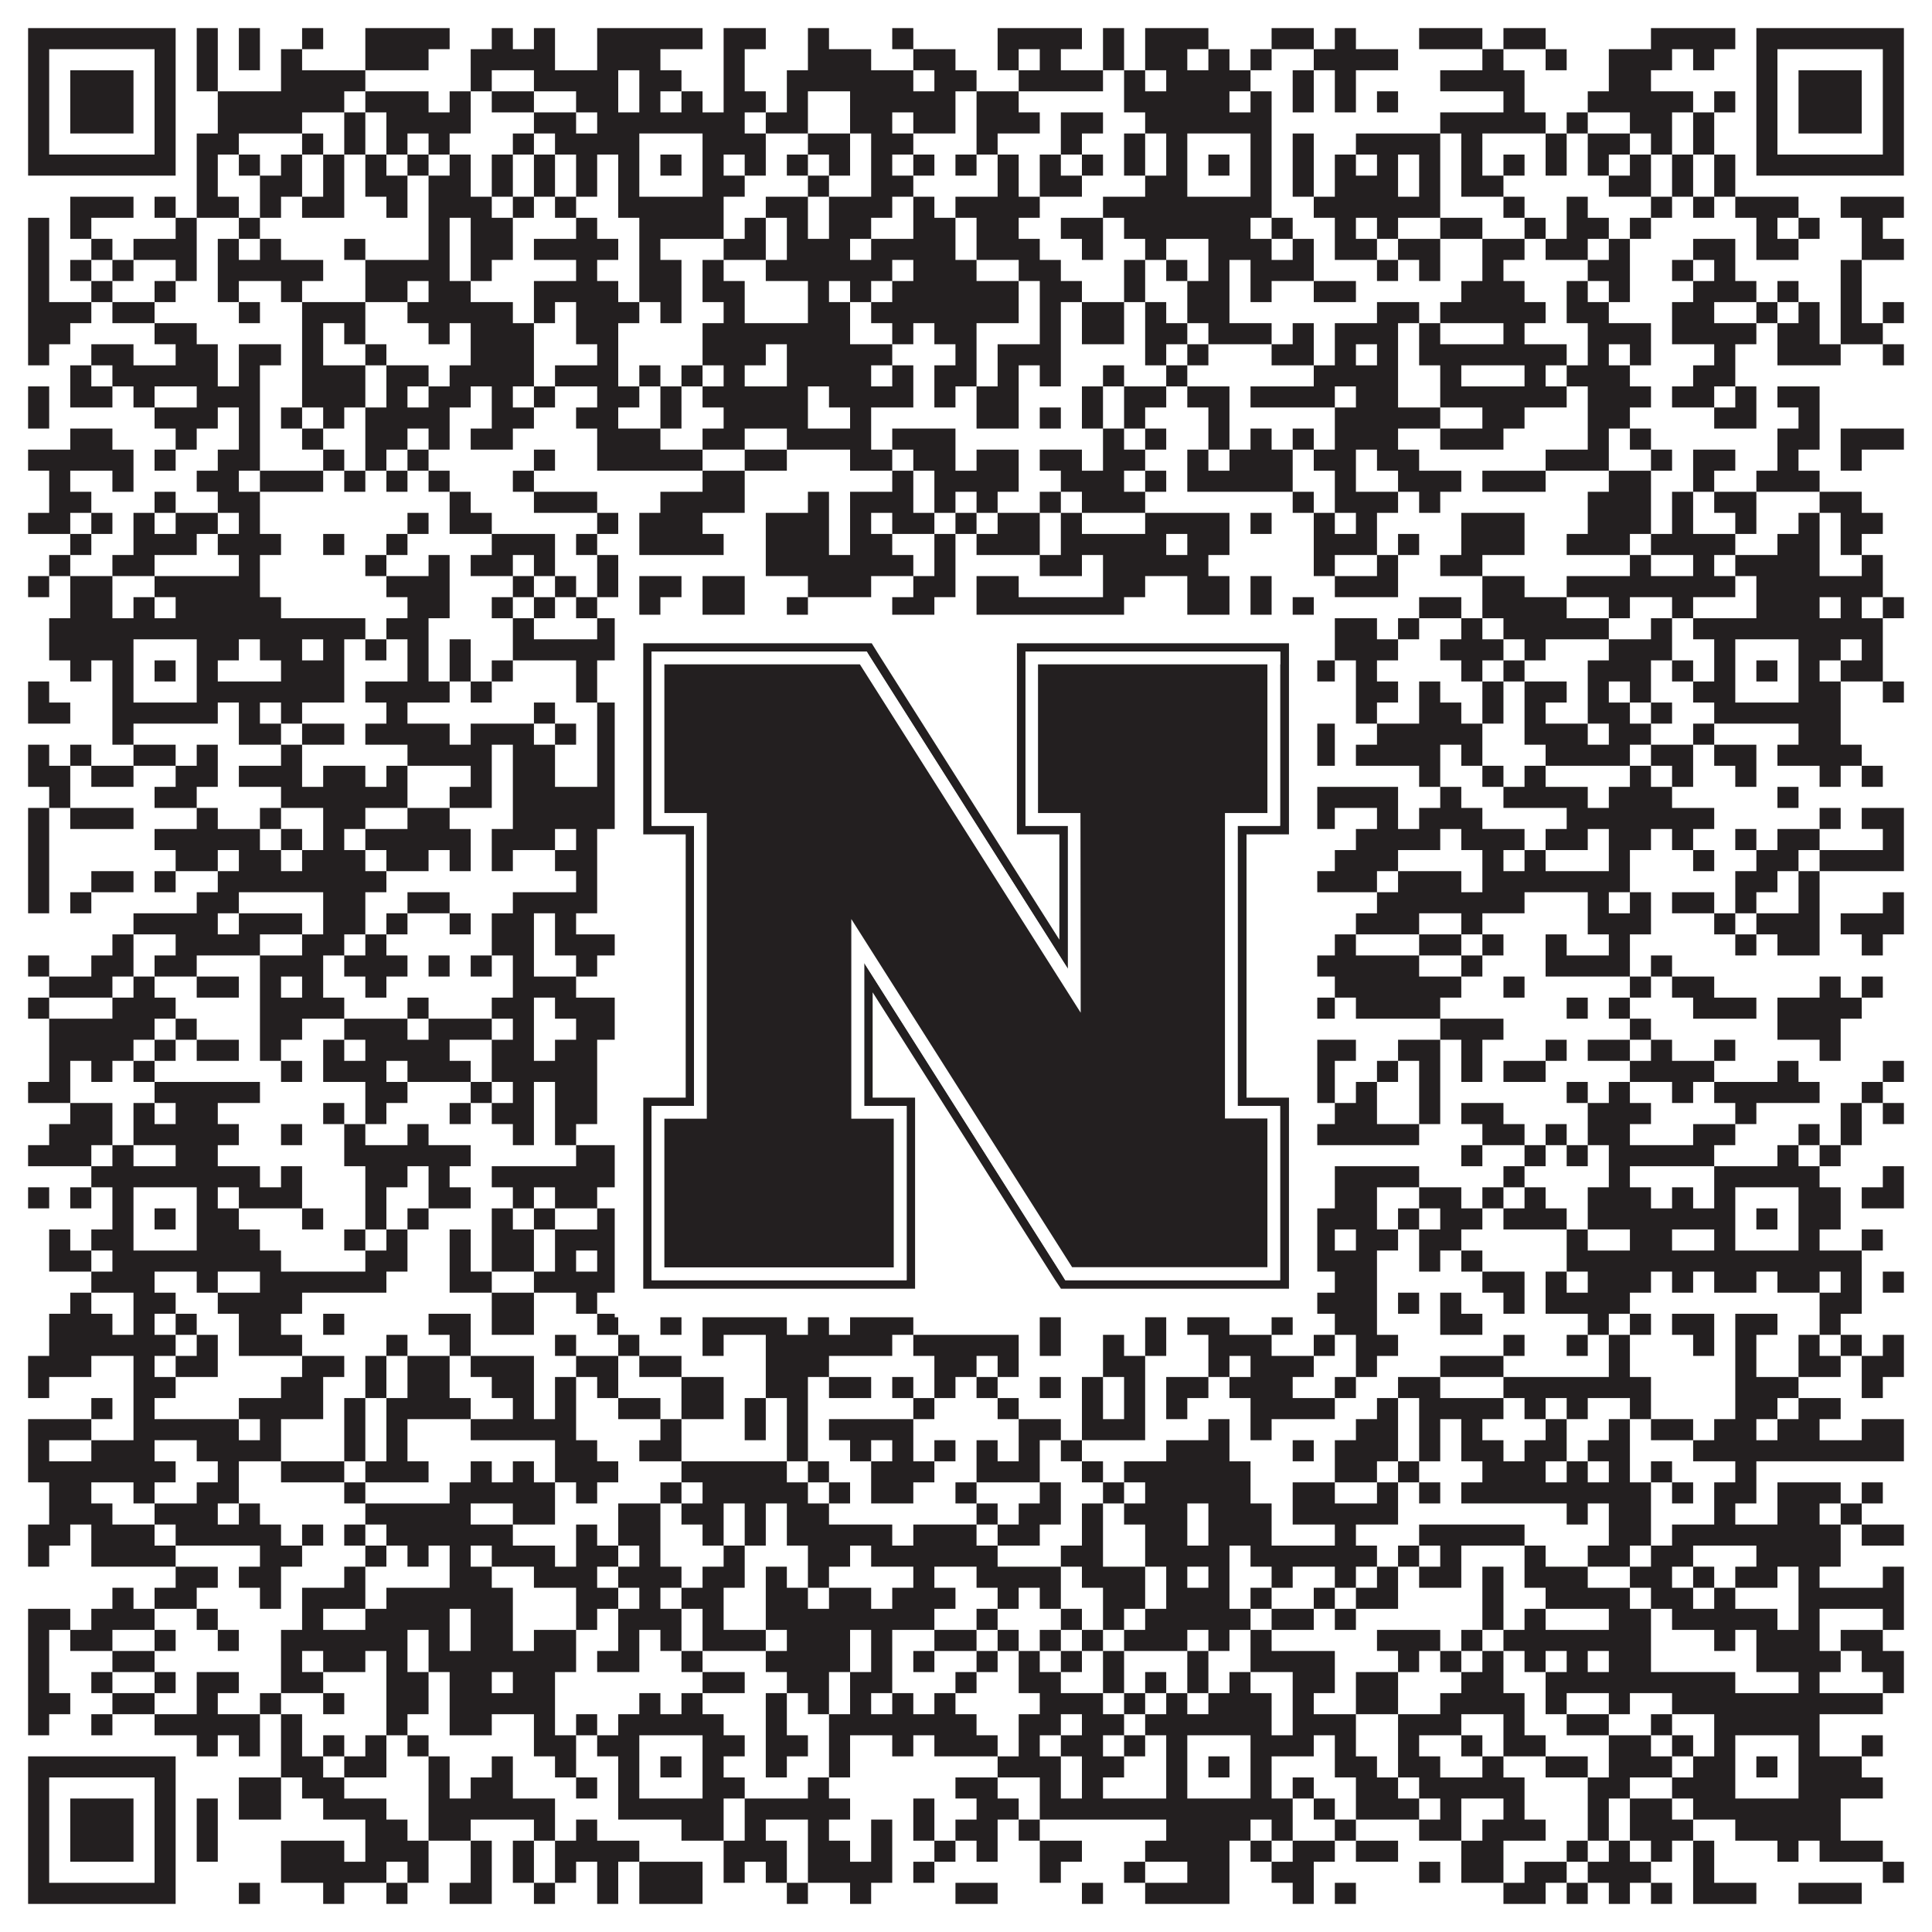 <?xml version="1.0"?>
<svg xmlns="http://www.w3.org/2000/svg" xmlns:xlink="http://www.w3.org/1999/xlink" version="1.1" width="1100px" height="1100px" viewBox="0 0 1100 1100"><rect x="0" y="0" width="1100" height="1100" fill="#ffffff" fill-opacity="1"/><path fill="#231f20" fill-opacity="1" d="M16,16L100,16L100,28L16,28ZM112,16L124,16L124,28L112,28ZM136,16L148,16L148,28L136,28ZM172,16L184,16L184,28L172,28ZM208,16L256,16L256,28L208,28ZM280,16L292,16L292,28L280,28ZM304,16L316,16L316,28L304,28ZM340,16L400,16L400,28L340,28ZM412,16L436,16L436,28L412,28ZM460,16L472,16L472,28L460,28ZM508,16L520,16L520,28L508,28ZM568,16L616,16L616,28L568,28ZM628,16L640,16L640,28L628,28ZM652,16L688,16L688,28L652,28ZM724,16L748,16L748,28L724,28ZM760,16L772,16L772,28L760,28ZM808,16L844,16L844,28L808,28ZM856,16L880,16L880,28L856,28ZM940,16L988,16L988,28L940,28ZM1000,16L1084,16L1084,28L1000,28ZM16,28L28,28L28,40L16,40ZM88,28L100,28L100,40L88,40ZM112,28L124,28L124,40L112,40ZM136,28L148,28L148,40L136,40ZM160,28L172,28L172,40L160,40ZM208,28L244,28L244,40L208,40ZM268,28L316,28L316,40L268,40ZM340,28L376,28L376,40L340,40ZM412,28L424,28L424,40L412,40ZM460,28L496,28L496,40L460,40ZM520,28L544,28L544,40L520,40ZM568,28L580,28L580,40L568,40ZM592,28L604,28L604,40L592,40ZM628,28L640,28L640,40L628,40ZM652,28L676,28L676,40L652,40ZM688,28L700,28L700,40L688,40ZM712,28L724,28L724,40L712,40ZM748,28L796,28L796,40L748,40ZM844,28L856,28L856,40L844,40ZM880,28L892,28L892,40L880,40ZM916,28L952,28L952,40L916,40ZM964,28L976,28L976,40L964,40ZM1000,28L1012,28L1012,40L1000,40ZM1072,28L1084,28L1084,40L1072,40ZM16,40L28,40L28,52L16,52ZM40,40L76,40L76,52L40,52ZM88,40L100,40L100,52L88,52ZM112,40L124,40L124,52L112,52ZM160,40L208,40L208,52L160,52ZM268,40L280,40L280,52L268,52ZM304,40L352,40L352,52L304,52ZM364,40L388,40L388,52L364,52ZM412,40L424,40L424,52L412,52ZM448,40L520,40L520,52L448,52ZM532,40L556,40L556,52L532,52ZM580,40L628,40L628,52L580,52ZM640,40L652,40L652,52L640,52ZM664,40L712,40L712,52L664,52ZM736,40L748,40L748,52L736,52ZM760,40L772,40L772,52L760,52ZM820,40L868,40L868,52L820,52ZM916,40L940,40L940,52L916,52ZM1000,40L1012,40L1012,52L1000,52ZM1024,40L1060,40L1060,52L1024,52ZM1072,40L1084,40L1084,52L1072,52ZM16,52L28,52L28,64L16,64ZM40,52L76,52L76,64L40,64ZM88,52L100,52L100,64L88,64ZM124,52L196,52L196,64L124,64ZM208,52L244,52L244,64L208,64ZM256,52L268,52L268,64L256,64ZM280,52L304,52L304,64L280,64ZM328,52L352,52L352,64L328,64ZM364,52L376,52L376,64L364,64ZM388,52L400,52L400,64L388,64ZM412,52L436,52L436,64L412,64ZM448,52L460,52L460,64L448,64ZM484,52L544,52L544,64L484,64ZM556,52L580,52L580,64L556,64ZM640,52L700,52L700,64L640,64ZM712,52L724,52L724,64L712,64ZM736,52L748,52L748,64L736,64ZM760,52L772,52L772,64L760,64ZM784,52L796,52L796,64L784,64ZM856,52L868,52L868,64L856,64ZM904,52L964,52L964,64L904,64ZM976,52L988,52L988,64L976,64ZM1000,52L1012,52L1012,64L1000,64ZM1024,52L1060,52L1060,64L1024,64ZM1072,52L1084,52L1084,64L1072,64ZM16,64L28,64L28,76L16,76ZM40,64L76,64L76,76L40,76ZM88,64L100,64L100,76L88,76ZM124,64L172,64L172,76L124,76ZM196,64L208,64L208,76L196,76ZM220,64L268,64L268,76L220,76ZM304,64L328,64L328,76L304,76ZM340,64L424,64L424,76L340,76ZM436,64L460,64L460,76L436,76ZM484,64L508,64L508,76L484,76ZM520,64L544,64L544,76L520,76ZM556,64L592,64L592,76L556,76ZM604,64L628,64L628,76L604,76ZM652,64L724,64L724,76L652,76ZM820,64L880,64L880,76L820,76ZM892,64L904,64L904,76L892,76ZM928,64L952,64L952,76L928,76ZM964,64L976,64L976,76L964,76ZM1000,64L1012,64L1012,76L1000,76ZM1024,64L1060,64L1060,76L1024,76ZM1072,64L1084,64L1084,76L1072,76ZM16,76L28,76L28,88L16,88ZM88,76L100,76L100,88L88,88ZM112,76L136,76L136,88L112,88ZM172,76L184,76L184,88L172,88ZM196,76L208,76L208,88L196,88ZM220,76L232,76L232,88L220,88ZM244,76L256,76L256,88L244,88ZM292,76L304,76L304,88L292,88ZM316,76L364,76L364,88L316,88ZM400,76L436,76L436,88L400,88ZM460,76L484,76L484,88L460,88ZM496,76L520,76L520,88L496,88ZM556,76L568,76L568,88L556,88ZM604,76L616,76L616,88L604,88ZM640,76L652,76L652,88L640,88ZM664,76L676,76L676,88L664,88ZM712,76L724,76L724,88L712,88ZM736,76L748,76L748,88L736,88ZM772,76L820,76L820,88L772,88ZM832,76L844,76L844,88L832,88ZM880,76L892,76L892,88L880,88ZM904,76L928,76L928,88L904,88ZM940,76L952,76L952,88L940,88ZM964,76L976,76L976,88L964,88ZM1000,76L1012,76L1012,88L1000,88ZM1072,76L1084,76L1084,88L1072,88ZM16,88L100,88L100,100L16,100ZM112,88L124,88L124,100L112,100ZM136,88L148,88L148,100L136,100ZM160,88L172,88L172,100L160,100ZM184,88L196,88L196,100L184,100ZM208,88L220,88L220,100L208,100ZM232,88L244,88L244,100L232,100ZM256,88L268,88L268,100L256,100ZM280,88L292,88L292,100L280,100ZM304,88L316,88L316,100L304,100ZM328,88L340,88L340,100L328,100ZM352,88L364,88L364,100L352,100ZM376,88L388,88L388,100L376,100ZM400,88L412,88L412,100L400,100ZM424,88L436,88L436,100L424,100ZM448,88L460,88L460,100L448,100ZM472,88L484,88L484,100L472,100ZM496,88L508,88L508,100L496,100ZM520,88L532,88L532,100L520,100ZM544,88L556,88L556,100L544,100ZM568,88L580,88L580,100L568,100ZM592,88L604,88L604,100L592,100ZM616,88L628,88L628,100L616,100ZM640,88L652,88L652,100L640,100ZM664,88L676,88L676,100L664,100ZM688,88L700,88L700,100L688,100ZM712,88L724,88L724,100L712,100ZM736,88L748,88L748,100L736,100ZM760,88L772,88L772,100L760,100ZM784,88L796,88L796,100L784,100ZM808,88L820,88L820,100L808,100ZM832,88L844,88L844,100L832,100ZM856,88L868,88L868,100L856,100ZM880,88L892,88L892,100L880,100ZM904,88L916,88L916,100L904,100ZM928,88L940,88L940,100L928,100ZM952,88L964,88L964,100L952,100ZM976,88L988,88L988,100L976,100ZM1000,88L1084,88L1084,100L1000,100ZM112,100L124,100L124,112L112,112ZM148,100L172,100L172,112L148,112ZM184,100L196,100L196,112L184,112ZM208,100L232,100L232,112L208,112ZM244,100L268,100L268,112L244,112ZM280,100L292,100L292,112L280,112ZM304,100L316,100L316,112L304,112ZM328,100L340,100L340,112L328,112ZM352,100L364,100L364,112L352,112ZM400,100L424,100L424,112L400,112ZM460,100L472,100L472,112L460,112ZM496,100L520,100L520,112L496,112ZM568,100L580,100L580,112L568,112ZM592,100L616,100L616,112L592,112ZM652,100L676,100L676,112L652,112ZM712,100L724,100L724,112L712,112ZM736,100L748,100L748,112L736,112ZM760,100L796,100L796,112L760,112ZM808,100L820,100L820,112L808,112ZM832,100L856,100L856,112L832,112ZM916,100L940,100L940,112L916,112ZM952,100L964,100L964,112L952,112ZM976,100L988,100L988,112L976,112ZM40,112L76,112L76,124L40,124ZM88,112L100,112L100,124L88,124ZM112,112L136,112L136,124L112,124ZM148,112L160,112L160,124L148,124ZM172,112L196,112L196,124L172,124ZM220,112L232,112L232,124L220,124ZM244,112L280,112L280,124L244,124ZM292,112L304,112L304,124L292,124ZM316,112L328,112L328,124L316,124ZM352,112L412,112L412,124L352,124ZM436,112L460,112L460,124L436,124ZM472,112L508,112L508,124L472,124ZM520,112L532,112L532,124L520,124ZM544,112L592,112L592,124L544,124ZM628,112L724,112L724,124L628,124ZM748,112L820,112L820,124L748,124ZM856,112L868,112L868,124L856,124ZM892,112L904,112L904,124L892,124ZM940,112L952,112L952,124L940,124ZM964,112L976,112L976,124L964,124ZM988,112L1024,112L1024,124L988,124ZM1048,112L1084,112L1084,124L1048,124ZM16,124L28,124L28,136L16,136ZM40,124L52,124L52,136L40,136ZM100,124L112,124L112,136L100,136ZM136,124L148,124L148,136L136,136ZM244,124L256,124L256,136L244,136ZM268,124L292,124L292,136L268,136ZM328,124L340,124L340,136L328,136ZM364,124L412,124L412,136L364,136ZM424,124L436,124L436,136L424,136ZM448,124L460,124L460,136L448,136ZM472,124L496,124L496,136L472,136ZM520,124L544,124L544,136L520,136ZM556,124L580,124L580,136L556,136ZM604,124L628,124L628,136L604,136ZM640,124L712,124L712,136L640,136ZM724,124L736,124L736,136L724,136ZM760,124L772,124L772,136L760,136ZM784,124L796,124L796,136L784,136ZM820,124L844,124L844,136L820,136ZM868,124L880,124L880,136L868,136ZM892,124L916,124L916,136L892,136ZM928,124L940,124L940,136L928,136ZM1000,124L1012,124L1012,136L1000,136ZM1024,124L1036,124L1036,136L1024,136ZM1060,124L1072,124L1072,136L1060,136ZM16,136L28,136L28,148L16,148ZM52,136L64,136L64,148L52,148ZM76,136L112,136L112,148L76,148ZM124,136L136,136L136,148L124,148ZM148,136L160,136L160,148L148,148ZM196,136L208,136L208,148L196,148ZM244,136L256,136L256,148L244,148ZM268,136L292,136L292,148L268,148ZM304,136L352,136L352,148L304,148ZM364,136L376,136L376,148L364,148ZM412,136L436,136L436,148L412,148ZM448,136L484,136L484,148L448,148ZM496,136L544,136L544,148L496,148ZM556,136L592,136L592,148L556,148ZM616,136L628,136L628,148L616,148ZM652,136L664,136L664,148L652,148ZM688,136L724,136L724,148L688,148ZM736,136L748,136L748,148L736,148ZM760,136L784,136L784,148L760,148ZM796,136L820,136L820,148L796,148ZM844,136L868,136L868,148L844,148ZM880,136L904,136L904,148L880,148ZM916,136L928,136L928,148L916,148ZM964,136L988,136L988,148L964,148ZM1000,136L1024,136L1024,148L1000,148ZM1060,136L1084,136L1084,148L1060,148ZM16,148L28,148L28,160L16,160ZM40,148L52,148L52,160L40,160ZM64,148L76,148L76,160L64,160ZM100,148L112,148L112,160L100,160ZM124,148L184,148L184,160L124,160ZM208,148L256,148L256,160L208,160ZM268,148L280,148L280,160L268,160ZM328,148L340,148L340,160L328,160ZM364,148L388,148L388,160L364,160ZM400,148L412,148L412,160L400,160ZM436,148L508,148L508,160L436,160ZM520,148L556,148L556,160L520,160ZM580,148L604,148L604,160L580,160ZM640,148L652,148L652,160L640,160ZM664,148L676,148L676,160L664,160ZM688,148L700,148L700,160L688,160ZM712,148L748,148L748,160L712,160ZM784,148L796,148L796,160L784,160ZM808,148L820,148L820,160L808,160ZM844,148L856,148L856,160L844,160ZM904,148L928,148L928,160L904,160ZM952,148L964,148L964,160L952,160ZM976,148L988,148L988,160L976,160ZM1048,148L1060,148L1060,160L1048,160ZM16,160L28,160L28,172L16,172ZM52,160L64,160L64,172L52,172ZM88,160L100,160L100,172L88,172ZM124,160L136,160L136,172L124,172ZM160,160L172,160L172,172L160,172ZM208,160L232,160L232,172L208,172ZM244,160L268,160L268,172L244,172ZM304,160L352,160L352,172L304,172ZM364,160L388,160L388,172L364,172ZM400,160L424,160L424,172L400,172ZM460,160L472,160L472,172L460,172ZM484,160L496,160L496,172L484,172ZM508,160L580,160L580,172L508,172ZM592,160L616,160L616,172L592,172ZM640,160L652,160L652,172L640,172ZM676,160L700,160L700,172L676,172ZM712,160L724,160L724,172L712,172ZM748,160L772,160L772,172L748,172ZM832,160L868,160L868,172L832,172ZM892,160L904,160L904,172L892,172ZM916,160L928,160L928,172L916,172ZM964,160L1000,160L1000,172L964,172ZM1012,160L1024,160L1024,172L1012,172ZM1048,160L1060,160L1060,172L1048,172ZM16,172L52,172L52,184L16,184ZM64,172L88,172L88,184L64,184ZM136,172L148,172L148,184L136,184ZM172,172L208,172L208,184L172,184ZM232,172L292,172L292,184L232,184ZM304,172L316,172L316,184L304,184ZM328,172L364,172L364,184L328,184ZM376,172L388,172L388,184L376,184ZM412,172L424,172L424,184L412,184ZM460,172L484,172L484,184L460,184ZM496,172L580,172L580,184L496,184ZM592,172L604,172L604,184L592,184ZM616,172L640,172L640,184L616,184ZM652,172L664,172L664,184L652,184ZM676,172L700,172L700,184L676,184ZM784,172L808,172L808,184L784,184ZM820,172L880,172L880,184L820,184ZM892,172L916,172L916,184L892,184ZM952,172L976,172L976,184L952,184ZM1000,172L1012,172L1012,184L1000,184ZM1024,172L1036,172L1036,184L1024,184ZM1048,172L1060,172L1060,184L1048,184ZM1072,172L1084,172L1084,184L1072,184ZM16,184L40,184L40,196L16,196ZM88,184L112,184L112,196L88,196ZM172,184L184,184L184,196L172,196ZM196,184L208,184L208,196L196,196ZM244,184L256,184L256,196L244,196ZM268,184L304,184L304,196L268,196ZM328,184L352,184L352,196L328,196ZM400,184L484,184L484,196L400,196ZM508,184L520,184L520,196L508,196ZM532,184L556,184L556,196L532,196ZM592,184L604,184L604,196L592,196ZM616,184L640,184L640,196L616,196ZM652,184L676,184L676,196L652,196ZM688,184L724,184L724,196L688,196ZM736,184L748,184L748,196L736,196ZM760,184L796,184L796,196L760,196ZM808,184L820,184L820,196L808,196ZM856,184L868,184L868,196L856,196ZM904,184L940,184L940,196L904,196ZM952,184L1000,184L1000,196L952,196ZM1012,184L1036,184L1036,196L1012,196ZM1048,184L1072,184L1072,196L1048,196ZM16,196L28,196L28,208L16,208ZM52,196L76,196L76,208L52,208ZM100,196L124,196L124,208L100,208ZM136,196L160,196L160,208L136,208ZM172,196L184,196L184,208L172,208ZM208,196L220,196L220,208L208,208ZM268,196L304,196L304,208L268,208ZM340,196L352,196L352,208L340,208ZM400,196L436,196L436,208L400,208ZM448,196L508,196L508,208L448,208ZM544,196L556,196L556,208L544,208ZM568,196L604,196L604,208L568,208ZM652,196L664,196L664,208L652,208ZM676,196L688,196L688,208L676,208ZM724,196L748,196L748,208L724,208ZM760,196L772,196L772,208L760,208ZM784,196L796,196L796,208L784,208ZM808,196L892,196L892,208L808,208ZM904,196L916,196L916,208L904,208ZM928,196L940,196L940,208L928,208ZM976,196L988,196L988,208L976,208ZM1012,196L1048,196L1048,208L1012,208ZM1072,196L1084,196L1084,208L1072,208ZM40,208L52,208L52,220L40,220ZM64,208L124,208L124,220L64,220ZM136,208L148,208L148,220L136,220ZM172,208L208,208L208,220L172,220ZM220,208L244,208L244,220L220,220ZM256,208L304,208L304,220L256,220ZM316,208L352,208L352,220L316,220ZM364,208L376,208L376,220L364,220ZM388,208L400,208L400,220L388,220ZM412,208L424,208L424,220L412,220ZM448,208L496,208L496,220L448,220ZM508,208L520,208L520,220L508,220ZM532,208L556,208L556,220L532,220ZM568,208L580,208L580,220L568,220ZM592,208L604,208L604,220L592,220ZM628,208L640,208L640,220L628,220ZM664,208L676,208L676,220L664,220ZM748,208L796,208L796,220L748,220ZM820,208L832,208L832,220L820,220ZM868,208L880,208L880,220L868,220ZM892,208L928,208L928,220L892,220ZM964,208L988,208L988,220L964,220ZM16,220L28,220L28,232L16,232ZM40,220L64,220L64,232L40,232ZM76,220L88,220L88,232L76,232ZM112,220L148,220L148,232L112,232ZM172,220L208,220L208,232L172,232ZM220,220L232,220L232,232L220,232ZM244,220L268,220L268,232L244,232ZM280,220L292,220L292,232L280,232ZM304,220L316,220L316,232L304,232ZM340,220L364,220L364,232L340,232ZM376,220L388,220L388,232L376,232ZM400,220L460,220L460,232L400,232ZM472,220L520,220L520,232L472,232ZM532,220L544,220L544,232L532,232ZM556,220L580,220L580,232L556,232ZM616,220L628,220L628,232L616,232ZM640,220L664,220L664,232L640,232ZM676,220L700,220L700,232L676,232ZM712,220L760,220L760,232L712,232ZM772,220L796,220L796,232L772,232ZM820,220L892,220L892,232L820,232ZM904,220L940,220L940,232L904,232ZM952,220L976,220L976,232L952,232ZM988,220L1000,220L1000,232L988,232ZM1012,220L1036,220L1036,232L1012,232ZM16,232L28,232L28,244L16,244ZM88,232L124,232L124,244L88,244ZM136,232L148,232L148,244L136,244ZM160,232L172,232L172,244L160,244ZM184,232L196,232L196,244L184,244ZM208,232L256,232L256,244L208,244ZM280,232L304,232L304,244L280,244ZM328,232L352,232L352,244L328,244ZM376,232L388,232L388,244L376,244ZM412,232L460,232L460,244L412,244ZM484,232L496,232L496,244L484,244ZM556,232L580,232L580,244L556,244ZM592,232L604,232L604,244L592,244ZM616,232L628,232L628,244L616,244ZM640,232L652,232L652,244L640,244ZM688,232L700,232L700,244L688,244ZM760,232L820,232L820,244L760,244ZM844,232L868,232L868,244L844,244ZM904,232L928,232L928,244L904,244ZM976,232L1000,232L1000,244L976,244ZM1024,232L1036,232L1036,244L1024,244ZM40,244L64,244L64,256L40,256ZM100,244L112,244L112,256L100,256ZM136,244L148,244L148,256L136,256ZM172,244L184,244L184,256L172,256ZM208,244L232,244L232,256L208,256ZM244,244L256,244L256,256L244,256ZM268,244L292,244L292,256L268,256ZM340,244L376,244L376,256L340,256ZM400,244L424,244L424,256L400,256ZM448,244L496,244L496,256L448,256ZM508,244L544,244L544,256L508,256ZM628,244L640,244L640,256L628,256ZM652,244L664,244L664,256L652,256ZM688,244L700,244L700,256L688,256ZM712,244L724,244L724,256L712,256ZM736,244L748,244L748,256L736,256ZM760,244L796,244L796,256L760,256ZM820,244L856,244L856,256L820,256ZM904,244L916,244L916,256L904,256ZM928,244L940,244L940,256L928,256ZM1012,244L1036,244L1036,256L1012,256ZM1048,244L1084,244L1084,256L1048,256ZM16,256L76,256L76,268L16,268ZM88,256L100,256L100,268L88,268ZM124,256L148,256L148,268L124,268ZM184,256L196,256L196,268L184,268ZM208,256L220,256L220,268L208,268ZM232,256L244,256L244,268L232,268ZM304,256L316,256L316,268L304,268ZM340,256L400,256L400,268L340,268ZM424,256L448,256L448,268L424,268ZM484,256L508,256L508,268L484,268ZM520,256L544,256L544,268L520,268ZM556,256L580,256L580,268L556,268ZM592,256L616,256L616,268L592,268ZM628,256L652,256L652,268L628,268ZM676,256L688,256L688,268L676,268ZM700,256L736,256L736,268L700,268ZM748,256L772,256L772,268L748,268ZM784,256L808,256L808,268L784,268ZM880,256L916,256L916,268L880,268ZM940,256L952,256L952,268L940,268ZM964,256L988,256L988,268L964,268ZM1012,256L1024,256L1024,268L1012,268ZM1048,256L1060,256L1060,268L1048,268ZM28,268L40,268L40,280L28,280ZM64,268L76,268L76,280L64,280ZM112,268L136,268L136,280L112,280ZM148,268L184,268L184,280L148,280ZM196,268L208,268L208,280L196,280ZM220,268L232,268L232,280L220,280ZM244,268L256,268L256,280L244,280ZM292,268L304,268L304,280L292,280ZM400,268L424,268L424,280L400,280ZM508,268L520,268L520,280L508,280ZM532,268L580,268L580,280L532,280ZM604,268L640,268L640,280L604,280ZM652,268L664,268L664,280L652,280ZM676,268L736,268L736,280L676,280ZM760,268L772,268L772,280L760,280ZM796,268L832,268L832,280L796,280ZM844,268L880,268L880,280L844,280ZM916,268L940,268L940,280L916,280ZM964,268L976,268L976,280L964,280ZM1000,268L1036,268L1036,280L1000,280ZM28,280L52,280L52,292L28,292ZM88,280L100,280L100,292L88,292ZM124,280L148,280L148,292L124,292ZM256,280L268,280L268,292L256,292ZM304,280L340,280L340,292L304,292ZM376,280L424,280L424,292L376,292ZM460,280L472,280L472,292L460,292ZM484,280L520,280L520,292L484,292ZM532,280L544,280L544,292L532,292ZM556,280L568,280L568,292L556,292ZM592,280L604,280L604,292L592,292ZM616,280L652,280L652,292L616,292ZM736,280L748,280L748,292L736,292ZM760,280L796,280L796,292L760,292ZM808,280L820,280L820,292L808,292ZM904,280L940,280L940,292L904,292ZM952,280L964,280L964,292L952,292ZM976,280L1000,280L1000,292L976,292ZM1036,280L1060,280L1060,292L1036,292ZM16,292L40,292L40,304L16,304ZM52,292L64,292L64,304L52,304ZM76,292L88,292L88,304L76,304ZM100,292L124,292L124,304L100,304ZM136,292L148,292L148,304L136,304ZM232,292L244,292L244,304L232,304ZM256,292L280,292L280,304L256,304ZM340,292L352,292L352,304L340,304ZM364,292L400,292L400,304L364,304ZM436,292L472,292L472,304L436,304ZM484,292L496,292L496,304L484,304ZM508,292L532,292L532,304L508,304ZM544,292L556,292L556,304L544,304ZM568,292L592,292L592,304L568,304ZM604,292L616,292L616,304L604,304ZM652,292L700,292L700,304L652,304ZM712,292L724,292L724,304L712,304ZM748,292L760,292L760,304L748,304ZM772,292L784,292L784,304L772,304ZM832,292L868,292L868,304L832,304ZM904,292L940,292L940,304L904,304ZM952,292L964,292L964,304L952,304ZM988,292L1000,292L1000,304L988,304ZM1024,292L1036,292L1036,304L1024,304ZM1048,292L1072,292L1072,304L1048,304ZM40,304L52,304L52,316L40,316ZM76,304L112,304L112,316L76,316ZM124,304L160,304L160,316L124,316ZM184,304L196,304L196,316L184,316ZM220,304L232,304L232,316L220,316ZM280,304L316,304L316,316L280,316ZM328,304L340,304L340,316L328,316ZM364,304L412,304L412,316L364,316ZM436,304L472,304L472,316L436,316ZM484,304L508,304L508,316L484,316ZM532,304L544,304L544,316L532,316ZM556,304L592,304L592,316L556,316ZM604,304L664,304L664,316L604,316ZM676,304L700,304L700,316L676,316ZM748,304L784,304L784,316L748,316ZM796,304L808,304L808,316L796,316ZM832,304L868,304L868,316L832,316ZM892,304L928,304L928,316L892,316ZM940,304L988,304L988,316L940,316ZM1012,304L1036,304L1036,316L1012,316ZM1048,304L1060,304L1060,316L1048,316ZM28,316L40,316L40,328L28,328ZM64,316L88,316L88,328L64,328ZM136,316L148,316L148,328L136,328ZM208,316L220,316L220,328L208,328ZM244,316L256,316L256,328L244,328ZM268,316L292,316L292,328L268,328ZM304,316L316,316L316,328L304,328ZM340,316L352,316L352,328L340,328ZM436,316L520,316L520,328L436,328ZM532,316L544,316L544,328L532,328ZM592,316L616,316L616,328L592,328ZM628,316L688,316L688,328L628,328ZM748,316L760,316L760,328L748,328ZM784,316L796,316L796,328L784,328ZM820,316L844,316L844,328L820,328ZM928,316L940,316L940,328L928,328ZM964,316L976,316L976,328L964,328ZM988,316L1036,316L1036,328L988,328ZM1060,316L1072,316L1072,328L1060,328ZM16,328L28,328L28,340L16,340ZM40,328L64,328L64,340L40,340ZM88,328L148,328L148,340L88,340ZM220,328L256,328L256,340L220,340ZM292,328L304,328L304,340L292,340ZM316,328L328,328L328,340L316,340ZM340,328L352,328L352,340L340,340ZM364,328L388,328L388,340L364,340ZM400,328L424,328L424,340L400,340ZM460,328L496,328L496,340L460,340ZM520,328L544,328L544,340L520,340ZM556,328L580,328L580,340L556,340ZM628,328L652,328L652,340L628,340ZM676,328L700,328L700,340L676,340ZM712,328L724,328L724,340L712,340ZM760,328L796,328L796,340L760,340ZM844,328L868,328L868,340L844,340ZM892,328L988,328L988,340L892,340ZM1000,328L1072,328L1072,340L1000,340ZM40,340L64,340L64,352L40,352ZM76,340L88,340L88,352L76,352ZM100,340L160,340L160,352L100,352ZM232,340L256,340L256,352L232,352ZM280,340L292,340L292,352L280,352ZM304,340L316,340L316,352L304,352ZM328,340L340,340L340,352L328,352ZM364,340L376,340L376,352L364,352ZM400,340L424,340L424,352L400,352ZM448,340L460,340L460,352L448,352ZM508,340L532,340L532,352L508,352ZM556,340L640,340L640,352L556,352ZM676,340L700,340L700,352L676,352ZM712,340L724,340L724,352L712,352ZM736,340L748,340L748,352L736,352ZM808,340L832,340L832,352L808,352ZM844,340L892,340L892,352L844,352ZM916,340L928,340L928,352L916,352ZM952,340L964,340L964,352L952,352ZM1000,340L1036,340L1036,352L1000,352ZM1048,340L1060,340L1060,352L1048,352ZM1072,340L1084,340L1084,352L1072,352ZM28,352L208,352L208,364L28,364ZM220,352L244,352L244,364L220,364ZM292,352L304,352L304,364L292,364ZM340,352L412,352L412,364L340,364ZM424,352L436,352L436,364L424,364ZM496,352L532,352L532,364L496,364ZM556,352L568,352L568,364L556,364ZM604,352L652,352L652,364L604,364ZM664,352L724,352L724,364L664,364ZM736,352L748,352L748,364L736,364ZM760,352L784,352L784,364L760,364ZM796,352L808,352L808,364L796,364ZM832,352L844,352L844,364L832,364ZM856,352L916,352L916,364L856,364ZM940,352L952,352L952,364L940,364ZM964,352L1072,352L1072,364L964,364ZM28,364L76,364L76,376L28,376ZM112,364L136,364L136,376L112,376ZM148,364L172,364L172,376L148,376ZM184,364L196,364L196,376L184,376ZM208,364L220,364L220,376L208,376ZM232,364L244,364L244,376L232,376ZM256,364L268,364L268,376L256,376ZM292,364L364,364L364,376L292,376ZM400,364L436,364L436,376L400,376ZM472,364L556,364L556,376L472,376ZM568,364L592,364L592,376L568,376ZM604,364L676,364L676,376L604,376ZM712,364L736,364L736,376L712,376ZM760,364L796,364L796,376L760,376ZM820,364L856,364L856,376L820,376ZM868,364L880,364L880,376L868,376ZM916,364L952,364L952,376L916,376ZM976,364L988,364L988,376L976,376ZM1024,364L1048,364L1048,376L1024,376ZM1060,364L1072,364L1072,376L1060,376ZM40,376L52,376L52,388L40,388ZM64,376L76,376L76,388L64,388ZM88,376L100,376L100,388L88,388ZM112,376L124,376L124,388L112,388ZM160,376L196,376L196,388L160,388ZM232,376L244,376L244,388L232,388ZM256,376L268,376L268,388L256,388ZM280,376L292,376L292,388L280,388ZM328,376L340,376L340,388L328,388ZM352,376L364,376L364,388L352,388ZM376,376L388,376L388,388L376,388ZM400,376L412,376L412,388L400,388ZM424,376L448,376L448,388L424,388ZM472,376L484,376L484,388L472,388ZM496,376L520,376L520,388L496,388ZM532,376L568,376L568,388L532,388ZM592,376L604,376L604,388L592,388ZM616,376L676,376L676,388L616,388ZM688,376L700,376L700,388L688,388ZM712,376L724,376L724,388L712,388ZM736,376L760,376L760,388L736,388ZM772,376L784,376L784,388L772,388ZM832,376L844,376L844,388L832,388ZM856,376L868,376L868,388L856,388ZM904,376L940,376L940,388L904,388ZM952,376L964,376L964,388L952,388ZM976,376L988,376L988,388L976,388ZM1000,376L1012,376L1012,388L1000,388ZM1024,376L1036,376L1036,388L1024,388ZM1048,376L1072,376L1072,388L1048,388ZM16,388L28,388L28,400L16,400ZM64,388L76,388L76,400L64,400ZM112,388L196,388L196,400L112,400ZM208,388L256,388L256,400L208,400ZM268,388L280,388L280,400L268,400ZM328,388L340,388L340,400L328,400ZM352,388L364,388L364,400L352,400ZM400,388L412,388L412,400L400,400ZM424,388L436,388L436,400L424,400ZM448,388L460,388L460,400L448,400ZM472,388L484,388L484,400L472,400ZM520,388L544,388L544,400L520,400ZM628,388L652,388L652,400L628,400ZM664,388L676,388L676,400L664,400ZM712,388L748,388L748,400L712,400ZM772,388L796,388L796,400L772,400ZM808,388L820,388L820,400L808,400ZM844,388L856,388L856,400L844,400ZM868,388L892,388L892,400L868,400ZM904,388L916,388L916,400L904,400ZM928,388L940,388L940,400L928,400ZM964,388L988,388L988,400L964,400ZM1024,388L1048,388L1048,400L1024,400ZM1072,388L1084,388L1084,400L1072,400ZM16,400L40,400L40,412L16,412ZM64,400L124,400L124,412L64,412ZM136,400L148,400L148,412L136,412ZM160,400L172,400L172,412L160,412ZM220,400L232,400L232,412L220,412ZM304,400L316,400L316,412L304,412ZM340,400L412,400L412,412L340,412ZM496,400L532,400L532,412L496,412ZM544,400L580,400L580,412L544,412ZM592,400L604,400L604,412L592,412ZM616,400L628,400L628,412L616,412ZM640,400L724,400L724,412L640,412ZM772,400L784,400L784,412L772,412ZM808,400L832,400L832,412L808,412ZM844,400L856,400L856,412L844,412ZM868,400L880,400L880,412L868,412ZM904,400L928,400L928,412L904,412ZM940,400L952,400L952,412L940,412ZM976,400L1048,400L1048,412L976,412ZM64,412L76,412L76,424L64,424ZM136,412L160,412L160,424L136,424ZM172,412L196,412L196,424L172,424ZM208,412L256,412L256,424L208,424ZM268,412L304,412L304,424L268,424ZM316,412L328,412L328,424L316,424ZM340,412L352,412L352,424L340,424ZM364,412L376,412L376,424L364,424ZM388,412L400,412L400,424L388,424ZM436,412L484,412L484,424L436,424ZM496,412L508,412L508,424L496,424ZM520,412L532,412L532,424L520,424ZM544,412L556,412L556,424L544,424ZM580,412L592,412L592,424L580,424ZM616,412L640,412L640,424L616,424ZM664,412L676,412L676,424L664,424ZM700,412L712,412L712,424L700,424ZM748,412L760,412L760,424L748,424ZM784,412L844,412L844,424L784,424ZM868,412L904,412L904,424L868,424ZM916,412L940,412L940,424L916,424ZM964,412L976,412L976,424L964,424ZM1024,412L1048,412L1048,424L1024,424ZM16,424L28,424L28,436L16,436ZM40,424L52,424L52,436L40,436ZM76,424L100,424L100,436L76,436ZM112,424L124,424L124,436L112,436ZM160,424L172,424L172,436L160,436ZM232,424L280,424L280,436L232,436ZM292,424L316,424L316,436L292,436ZM340,424L364,424L364,436L340,436ZM400,424L412,424L412,436L400,436ZM424,424L448,424L448,436L424,436ZM460,424L472,424L472,436L460,436ZM484,424L508,424L508,436L484,436ZM532,424L568,424L568,436L532,436ZM580,424L592,424L592,436L580,436ZM616,424L664,424L664,436L616,436ZM688,424L712,424L712,436L688,436ZM736,424L760,424L760,436L736,436ZM772,424L820,424L820,436L772,436ZM832,424L844,424L844,436L832,436ZM880,424L928,424L928,436L880,436ZM940,424L964,424L964,436L940,436ZM976,424L1000,424L1000,436L976,436ZM1012,424L1060,424L1060,436L1012,436ZM16,436L40,436L40,448L16,448ZM52,436L76,436L76,448L52,448ZM100,436L124,436L124,448L100,448ZM136,436L172,436L172,448L136,448ZM184,436L208,436L208,448L184,448ZM220,436L232,436L232,448L220,448ZM268,436L280,436L280,448L268,448ZM292,436L316,436L316,448L292,448ZM340,436L352,436L352,448L340,448ZM364,436L436,436L436,448L364,448ZM448,436L460,436L460,448L448,448ZM472,436L484,436L484,448L472,448ZM496,436L508,436L508,448L496,448ZM544,436L568,436L568,448L544,448ZM580,436L604,436L604,448L580,448ZM616,436L640,436L640,448L616,448ZM652,436L664,436L664,448L652,448ZM700,436L712,436L712,448L700,448ZM724,436L736,436L736,448L724,448ZM808,436L820,436L820,448L808,448ZM844,436L856,436L856,448L844,448ZM868,436L880,436L880,448L868,448ZM928,436L940,436L940,448L928,448ZM952,436L964,436L964,448L952,448ZM988,436L1000,436L1000,448L988,448ZM1036,436L1048,436L1048,448L1036,448ZM1060,436L1072,436L1072,448L1060,448ZM28,448L40,448L40,460L28,460ZM88,448L112,448L112,460L88,460ZM160,448L232,448L232,460L160,460ZM256,448L280,448L280,460L256,460ZM292,448L376,448L376,460L292,460ZM388,448L412,448L412,460L388,460ZM424,448L436,448L436,460L424,460ZM448,448L472,448L472,460L448,460ZM520,448L532,448L532,460L520,460ZM568,448L580,448L580,460L568,460ZM604,448L628,448L628,460L604,460ZM640,448L700,448L700,460L640,460ZM712,448L796,448L796,460L712,460ZM820,448L832,448L832,460L820,460ZM856,448L904,448L904,460L856,460ZM916,448L952,448L952,460L916,460ZM1012,448L1024,448L1024,460L1012,460ZM16,460L28,460L28,472L16,472ZM40,460L76,460L76,472L40,472ZM112,460L124,460L124,472L112,472ZM148,460L160,460L160,472L148,472ZM184,460L208,460L208,472L184,472ZM232,460L256,460L256,472L232,472ZM292,460L364,460L364,472L292,472ZM376,460L388,460L388,472L376,472ZM424,460L460,460L460,472L424,472ZM484,460L520,460L520,472L484,472ZM544,460L568,460L568,472L544,472ZM580,460L592,460L592,472L580,472ZM604,460L616,460L616,472L604,472ZM676,460L688,460L688,472L676,472ZM748,460L760,460L760,472L748,472ZM784,460L796,460L796,472L784,472ZM808,460L844,460L844,472L808,472ZM892,460L976,460L976,472L892,472ZM1036,460L1048,460L1048,472L1036,472ZM1060,460L1084,460L1084,472L1060,472ZM16,472L28,472L28,484L16,484ZM88,472L148,472L148,484L88,484ZM160,472L172,472L172,484L160,484ZM184,472L196,472L196,484L184,484ZM208,472L268,472L268,484L208,484ZM280,472L316,472L316,484L280,484ZM328,472L340,472L340,484L328,484ZM412,472L472,472L472,484L412,484ZM484,472L496,472L496,484L484,484ZM508,472L532,472L532,484L508,484ZM592,472L628,472L628,484L592,484ZM676,472L688,472L688,484L676,484ZM736,472L748,472L748,484L736,484ZM772,472L820,472L820,484L772,484ZM832,472L868,472L868,484L832,484ZM880,472L904,472L904,484L880,484ZM916,472L940,472L940,484L916,484ZM952,472L964,472L964,484L952,484ZM988,472L1000,472L1000,484L988,484ZM1012,472L1036,472L1036,484L1012,484ZM1072,472L1084,472L1084,484L1072,484ZM16,484L28,484L28,496L16,496ZM100,484L124,484L124,496L100,496ZM136,484L160,484L160,496L136,496ZM172,484L208,484L208,496L172,496ZM220,484L244,484L244,496L220,496ZM256,484L268,484L268,496L256,496ZM280,484L292,484L292,496L280,496ZM316,484L340,484L340,496L316,496ZM364,484L388,484L388,496L364,496ZM436,484L472,484L472,496L436,496ZM496,484L532,484L532,496L496,496ZM556,484L568,484L568,496L556,496ZM580,484L616,484L616,496L580,496ZM640,484L652,484L652,496L640,496ZM688,484L700,484L700,496L688,496ZM760,484L796,484L796,496L760,496ZM844,484L856,484L856,496L844,496ZM868,484L880,484L880,496L868,496ZM916,484L928,484L928,496L916,496ZM964,484L976,484L976,496L964,496ZM1000,484L1024,484L1024,496L1000,496ZM1036,484L1084,484L1084,496L1036,496ZM16,496L28,496L28,508L16,508ZM52,496L76,496L76,508L52,508ZM88,496L100,496L100,508L88,508ZM124,496L220,496L220,508L124,508ZM328,496L340,496L340,508L328,508ZM352,496L364,496L364,508L352,508ZM376,496L400,496L400,508L376,508ZM424,496L436,496L436,508L424,508ZM460,496L532,496L532,508L460,508ZM556,496L568,496L568,508L556,508ZM580,496L592,496L592,508L580,508ZM640,496L652,496L652,508L640,508ZM664,496L688,496L688,508L664,508ZM712,496L724,496L724,508L712,508ZM736,496L784,496L784,508L736,508ZM796,496L832,496L832,508L796,508ZM844,496L928,496L928,508L844,508ZM988,496L1012,496L1012,508L988,508ZM1024,496L1036,496L1036,508L1024,508ZM16,508L28,508L28,520L16,520ZM40,508L52,508L52,520L40,520ZM112,508L136,508L136,520L112,520ZM184,508L208,508L208,520L184,520ZM232,508L256,508L256,520L232,520ZM292,508L340,508L340,520L292,520ZM412,508L436,508L436,520L412,520ZM472,508L520,508L520,520L472,520ZM544,508L580,508L580,520L544,520ZM592,508L616,508L616,520L592,520ZM640,508L688,508L688,520L640,520ZM700,508L712,508L712,520L700,520ZM724,508L736,508L736,520L724,520ZM784,508L868,508L868,520L784,520ZM904,508L916,508L916,520L904,520ZM928,508L940,508L940,520L928,520ZM952,508L976,508L976,520L952,520ZM988,508L1000,508L1000,520L988,520ZM1024,508L1036,508L1036,520L1024,520ZM1072,508L1084,508L1084,520L1072,520ZM76,520L124,520L124,532L76,532ZM136,520L172,520L172,532L136,532ZM184,520L208,520L208,532L184,532ZM220,520L232,520L232,532L220,532ZM256,520L268,520L268,532L256,532ZM280,520L304,520L304,532L280,532ZM316,520L328,520L328,532L316,532ZM364,520L376,520L376,532L364,532ZM388,520L412,520L412,532L388,532ZM424,520L436,520L436,532L424,532ZM448,520L460,520L460,532L448,532ZM484,520L496,520L496,532L484,532ZM532,520L544,520L544,532L532,532ZM568,520L580,520L580,532L568,532ZM616,520L640,520L640,532L616,532ZM664,520L724,520L724,532L664,532ZM772,520L808,520L808,532L772,532ZM832,520L844,520L844,532L832,532ZM904,520L940,520L940,532L904,532ZM976,520L988,520L988,532L976,532ZM1000,520L1036,520L1036,532L1000,532ZM1048,520L1084,520L1084,532L1048,532ZM64,532L76,532L76,544L64,544ZM100,532L148,532L148,544L100,544ZM172,532L196,532L196,544L172,544ZM208,532L220,532L220,544L208,544ZM280,532L304,532L304,544L280,544ZM316,532L352,532L352,544L316,544ZM364,532L412,532L412,544L364,544ZM424,532L436,532L436,544L424,544ZM448,532L472,532L472,544L448,544ZM484,532L496,532L496,544L484,544ZM508,532L520,532L520,544L508,544ZM532,532L556,532L556,544L532,544ZM580,532L592,532L592,544L580,544ZM604,532L640,532L640,544L604,544ZM652,532L676,532L676,544L652,544ZM688,532L700,532L700,544L688,544ZM712,532L724,532L724,544L712,544ZM760,532L772,532L772,544L760,544ZM808,532L832,532L832,544L808,544ZM844,532L856,532L856,544L844,544ZM880,532L892,532L892,544L880,544ZM916,532L928,532L928,544L916,544ZM988,532L1000,532L1000,544L988,544ZM1012,532L1036,532L1036,544L1012,544ZM1060,532L1072,532L1072,544L1060,544ZM16,544L28,544L28,556L16,556ZM52,544L76,544L76,556L52,556ZM88,544L112,544L112,556L88,556ZM148,544L184,544L184,556L148,556ZM196,544L232,544L232,556L196,556ZM244,544L256,544L256,556L244,556ZM268,544L280,544L280,556L268,556ZM292,544L304,544L304,556L292,556ZM328,544L340,544L340,556L328,556ZM364,544L376,544L376,556L364,556ZM388,544L400,544L400,556L388,556ZM424,544L472,544L472,556L424,556ZM496,544L508,544L508,556L496,556ZM520,544L532,544L532,556L520,556ZM544,544L556,544L556,556L544,556ZM580,544L604,544L604,556L580,556ZM628,544L664,544L664,556L628,556ZM688,544L700,544L700,556L688,556ZM724,544L808,544L808,556L724,556ZM832,544L844,544L844,556L832,556ZM880,544L928,544L928,556L880,556ZM940,544L952,544L952,556L940,556ZM28,556L64,556L64,568L28,568ZM76,556L88,556L88,568L76,568ZM112,556L136,556L136,568L112,568ZM148,556L160,556L160,568L148,568ZM172,556L184,556L184,568L172,568ZM208,556L220,556L220,568L208,568ZM292,556L328,556L328,568L292,568ZM352,556L364,556L364,568L352,568ZM388,556L400,556L400,568L388,568ZM484,556L496,556L496,568L484,568ZM508,556L520,556L520,568L508,568ZM544,556L556,556L556,568L544,568ZM568,556L580,556L580,568L568,568ZM604,556L616,556L616,568L604,568ZM628,556L640,556L640,568L628,568ZM652,556L676,556L676,568L652,568ZM688,556L700,556L700,568L688,568ZM712,556L736,556L736,568L712,568ZM760,556L832,556L832,568L760,568ZM856,556L868,556L868,568L856,568ZM928,556L940,556L940,568L928,568ZM952,556L976,556L976,568L952,568ZM1036,556L1048,556L1048,568L1036,568ZM1060,556L1072,556L1072,568L1060,568ZM16,568L28,568L28,580L16,580ZM64,568L100,568L100,580L64,580ZM148,568L196,568L196,580L148,580ZM232,568L244,568L244,580L232,580ZM280,568L304,568L304,580L280,580ZM316,568L376,568L376,580L316,580ZM424,568L436,568L436,580L424,580ZM448,568L460,568L460,580L448,580ZM472,568L484,568L484,580L472,580ZM496,568L532,568L532,580L496,580ZM544,568L592,568L592,580L544,580ZM604,568L616,568L616,580L604,580ZM640,568L652,568L652,580L640,580ZM676,568L712,568L712,580L676,580ZM736,568L760,568L760,580L736,580ZM772,568L820,568L820,580L772,580ZM892,568L904,568L904,580L892,580ZM916,568L928,568L928,580L916,580ZM964,568L1000,568L1000,580L964,580ZM1012,568L1060,568L1060,580L1012,580ZM28,580L88,580L88,592L28,592ZM100,580L112,580L112,592L100,592ZM148,580L172,580L172,592L148,592ZM196,580L232,580L232,592L196,592ZM244,580L280,580L280,592L244,592ZM292,580L304,580L304,592L292,592ZM328,580L364,580L364,592L328,592ZM412,580L424,580L424,592L412,592ZM460,580L472,580L472,592L460,592ZM484,580L496,580L496,592L484,592ZM544,580L556,580L556,592L544,592ZM568,580L592,580L592,592L568,592ZM604,580L616,580L616,592L604,592ZM628,580L640,580L640,592L628,592ZM664,580L712,580L712,592L664,592ZM724,580L736,580L736,592L724,592ZM820,580L856,580L856,592L820,592ZM928,580L940,580L940,592L928,592ZM1012,580L1048,580L1048,592L1012,592ZM28,592L76,592L76,604L28,604ZM88,592L100,592L100,604L88,604ZM112,592L136,592L136,604L112,604ZM148,592L160,592L160,604L148,604ZM184,592L196,592L196,604L184,604ZM208,592L256,592L256,604L208,604ZM280,592L304,592L304,604L280,604ZM316,592L340,592L340,604L316,604ZM364,592L376,592L376,604L364,604ZM400,592L412,592L412,604L400,604ZM424,592L436,592L436,604L424,604ZM460,592L472,592L472,604L460,604ZM496,592L508,592L508,604L496,604ZM520,592L532,592L532,604L520,604ZM544,592L580,592L580,604L544,604ZM592,592L604,592L604,604L592,604ZM616,592L628,592L628,604L616,604ZM652,592L664,592L664,604L652,604ZM700,592L712,592L712,604L700,604ZM724,592L772,592L772,604L724,604ZM796,592L820,592L820,604L796,604ZM832,592L844,592L844,604L832,604ZM880,592L892,592L892,604L880,604ZM904,592L928,592L928,604L904,604ZM940,592L952,592L952,604L940,604ZM976,592L988,592L988,604L976,604ZM1036,592L1048,592L1048,604L1036,604ZM28,604L40,604L40,616L28,616ZM52,604L64,604L64,616L52,616ZM76,604L88,604L88,616L76,616ZM160,604L172,604L172,616L160,616ZM184,604L220,604L220,616L184,616ZM232,604L268,604L268,616L232,616ZM280,604L340,604L340,616L280,616ZM364,604L376,604L376,616L364,616ZM388,604L424,604L424,616L388,616ZM448,604L460,604L460,616L448,616ZM472,604L496,604L496,616L472,616ZM520,604L592,604L592,616L520,616ZM616,604L640,604L640,616L616,616ZM652,604L664,604L664,616L652,616ZM676,604L688,604L688,616L676,616ZM700,604L736,604L736,616L700,616ZM748,604L760,604L760,616L748,616ZM784,604L796,604L796,616L784,616ZM808,604L820,604L820,616L808,616ZM832,604L844,604L844,616L832,616ZM856,604L880,604L880,616L856,616ZM928,604L976,604L976,616L928,616ZM1012,604L1024,604L1024,616L1012,616ZM1072,604L1084,604L1084,616L1072,616ZM16,616L40,616L40,628L16,628ZM88,616L148,616L148,628L88,628ZM208,616L232,616L232,628L208,628ZM268,616L280,616L280,628L268,628ZM292,616L304,616L304,628L292,628ZM316,616L340,616L340,628L316,628ZM364,616L412,616L412,628L364,628ZM424,616L460,616L460,628L424,628ZM472,616L484,616L484,628L472,628ZM508,616L520,616L520,628L508,628ZM544,616L568,616L568,628L544,628ZM580,616L592,616L592,628L580,628ZM604,616L616,616L616,628L604,628ZM628,616L688,616L688,628L628,628ZM712,616L724,616L724,628L712,628ZM748,616L760,616L760,628L748,628ZM772,616L784,616L784,628L772,628ZM808,616L820,616L820,628L808,628ZM892,616L904,616L904,628L892,628ZM916,616L928,616L928,628L916,628ZM952,616L964,616L964,628L952,628ZM976,616L1036,616L1036,628L976,628ZM1060,616L1072,616L1072,628L1060,628ZM40,628L64,628L64,640L40,640ZM76,628L88,628L88,640L76,640ZM100,628L124,628L124,640L100,640ZM184,628L196,628L196,640L184,640ZM208,628L220,628L220,640L208,640ZM256,628L268,628L268,640L256,640ZM280,628L304,628L304,640L280,640ZM316,628L340,628L340,640L316,640ZM388,628L400,628L400,640L388,640ZM412,628L436,628L436,640L412,640ZM448,628L472,628L472,640L448,640ZM484,628L508,628L508,640L484,640ZM520,628L544,628L544,640L520,640ZM556,628L628,628L628,640L556,640ZM640,628L652,628L652,640L640,640ZM676,628L688,628L688,640L676,640ZM736,628L748,628L748,640L736,640ZM760,628L784,628L784,640L760,640ZM808,628L820,628L820,640L808,640ZM832,628L856,628L856,640L832,640ZM904,628L940,628L940,640L904,640ZM988,628L1000,628L1000,640L988,640ZM1048,628L1060,628L1060,640L1048,640ZM1072,628L1084,628L1084,640L1072,640ZM28,640L64,640L64,652L28,652ZM76,640L136,640L136,652L76,652ZM160,640L172,640L172,652L160,652ZM196,640L208,640L208,652L196,652ZM232,640L244,640L244,652L232,652ZM292,640L304,640L304,652L292,652ZM316,640L328,640L328,652L316,652ZM352,640L364,640L364,652L352,652ZM376,640L412,640L412,652L376,652ZM448,640L472,640L472,652L448,652ZM496,640L508,640L508,652L496,652ZM532,640L592,640L592,652L532,652ZM604,640L616,640L616,652L604,652ZM640,640L652,640L652,652L640,652ZM664,640L712,640L712,652L664,652ZM736,640L808,640L808,652L736,652ZM844,640L868,640L868,652L844,652ZM880,640L892,640L892,652L880,652ZM904,640L928,640L928,652L904,652ZM964,640L988,640L988,652L964,652ZM1024,640L1036,640L1036,652L1024,652ZM1048,640L1060,640L1060,652L1048,652ZM16,652L52,652L52,664L16,664ZM64,652L76,652L76,664L64,664ZM100,652L124,652L124,664L100,664ZM196,652L268,652L268,664L196,664ZM328,652L364,652L364,664L328,664ZM376,652L412,652L412,664L376,664ZM472,652L508,652L508,664L472,664ZM520,652L532,652L532,664L520,664ZM556,652L568,652L568,664L556,664ZM592,652L604,652L604,664L592,664ZM628,652L652,652L652,664L628,664ZM676,652L712,652L712,664L676,664ZM724,652L736,652L736,664L724,664ZM832,652L844,652L844,664L832,664ZM868,652L880,652L880,664L868,664ZM892,652L904,652L904,664L892,664ZM916,652L976,652L976,664L916,664ZM1012,652L1024,652L1024,664L1012,664ZM1036,652L1048,652L1048,664L1036,664ZM52,664L148,664L148,676L52,676ZM160,664L172,664L172,676L160,676ZM208,664L232,664L232,676L208,676ZM244,664L256,664L256,676L244,676ZM280,664L424,664L424,676L280,676ZM436,664L484,664L484,676L436,676ZM496,664L532,664L532,676L496,676ZM556,664L568,664L568,676L556,676ZM580,664L604,664L604,676L580,676ZM640,664L652,664L652,676L640,676ZM664,664L724,664L724,676L664,676ZM760,664L808,664L808,676L760,676ZM856,664L868,664L868,676L856,676ZM916,664L928,664L928,676L916,676ZM976,664L1036,664L1036,676L976,676ZM1072,664L1084,664L1084,676L1072,676ZM16,676L28,676L28,688L16,688ZM40,676L52,676L52,688L40,688ZM64,676L76,676L76,688L64,688ZM112,676L124,676L124,688L112,688ZM136,676L172,676L172,688L136,688ZM208,676L220,676L220,688L208,688ZM244,676L268,676L268,688L244,688ZM292,676L304,676L304,688L292,688ZM316,676L340,676L340,688L316,688ZM352,676L364,676L364,688L352,688ZM400,676L412,676L412,688L400,688ZM436,676L448,676L448,688L436,688ZM460,676L472,676L472,688L460,688ZM544,676L556,676L556,688L544,688ZM568,676L604,676L604,688L568,688ZM628,676L652,676L652,688L628,688ZM664,676L676,676L676,688L664,688ZM712,676L748,676L748,688L712,688ZM760,676L784,676L784,688L760,688ZM808,676L832,676L832,688L808,688ZM844,676L856,676L856,688L844,688ZM868,676L880,676L880,688L868,688ZM904,676L940,676L940,688L904,688ZM952,676L964,676L964,688L952,688ZM976,676L988,676L988,688L976,688ZM1024,676L1048,676L1048,688L1024,688ZM1060,676L1084,676L1084,688L1060,688ZM64,688L76,688L76,700L64,700ZM88,688L100,688L100,700L88,700ZM112,688L136,688L136,700L112,700ZM172,688L184,688L184,700L172,700ZM208,688L220,688L220,700L208,700ZM232,688L244,688L244,700L232,700ZM280,688L292,688L292,700L280,700ZM304,688L316,688L316,700L304,700ZM340,688L364,688L364,700L340,700ZM376,688L388,688L388,700L376,700ZM400,688L436,688L436,700L400,700ZM460,688L472,688L472,700L460,700ZM496,688L508,688L508,700L496,700ZM520,688L544,688L544,700L520,700ZM556,688L568,688L568,700L556,700ZM580,688L592,688L592,700L580,700ZM604,688L640,688L640,700L604,700ZM664,688L676,688L676,700L664,700ZM688,688L700,688L700,700L688,700ZM712,688L724,688L724,700L712,700ZM748,688L784,688L784,700L748,700ZM796,688L808,688L808,700L796,700ZM820,688L844,688L844,700L820,700ZM856,688L892,688L892,700L856,700ZM904,688L988,688L988,700L904,700ZM1000,688L1012,688L1012,700L1000,700ZM1024,688L1048,688L1048,700L1024,700ZM28,700L40,700L40,712L28,712ZM52,700L76,700L76,712L52,712ZM112,700L148,700L148,712L112,712ZM196,700L208,700L208,712L196,712ZM220,700L232,700L232,712L220,712ZM256,700L268,700L268,712L256,712ZM280,700L304,700L304,712L280,712ZM316,700L364,700L364,712L316,712ZM400,700L424,700L424,712L400,712ZM448,700L460,700L460,712L448,712ZM472,700L484,700L484,712L472,712ZM496,700L508,700L508,712L496,712ZM520,700L532,700L532,712L520,712ZM544,700L568,700L568,712L544,712ZM580,700L592,700L592,712L580,712ZM604,700L616,700L616,712L604,712ZM664,700L676,700L676,712L664,712ZM712,700L736,700L736,712L712,712ZM748,700L760,700L760,712L748,712ZM772,700L796,700L796,712L772,712ZM808,700L832,700L832,712L808,712ZM892,700L904,700L904,712L892,712ZM928,700L952,700L952,712L928,712ZM976,700L988,700L988,712L976,712ZM1024,700L1036,700L1036,712L1024,712ZM1060,700L1072,700L1072,712L1060,712ZM28,712L52,712L52,724L28,724ZM64,712L160,712L160,724L64,724ZM208,712L232,712L232,724L208,724ZM256,712L268,712L268,724L256,724ZM280,712L304,712L304,724L280,724ZM316,712L328,712L328,724L316,724ZM340,712L424,712L424,724L340,724ZM436,712L460,712L460,724L436,724ZM484,712L508,712L508,724L484,724ZM520,712L532,712L532,724L520,724ZM604,712L616,712L616,724L604,724ZM664,712L724,712L724,724L664,724ZM736,712L784,712L784,724L736,724ZM808,712L820,712L820,724L808,724ZM832,712L844,712L844,724L832,724ZM892,712L1060,712L1060,724L892,724ZM52,724L88,724L88,736L52,736ZM112,724L124,724L124,736L112,736ZM148,724L220,724L220,736L148,736ZM256,724L280,724L280,736L256,736ZM304,724L352,724L352,736L304,736ZM364,724L376,724L376,736L364,736ZM400,724L460,724L460,736L400,736ZM496,724L556,724L556,736L496,736ZM592,724L664,724L664,736L592,736ZM676,724L700,724L700,736L676,736ZM712,724L736,724L736,736L712,736ZM760,724L784,724L784,736L760,736ZM844,724L868,724L868,736L844,736ZM880,724L892,724L892,736L880,736ZM904,724L940,724L940,736L904,736ZM952,724L964,724L964,736L952,736ZM976,724L1000,724L1000,736L976,736ZM1012,724L1036,724L1036,736L1012,736ZM1048,724L1060,724L1060,736L1048,736ZM1072,724L1084,724L1084,736L1072,736ZM40,736L52,736L52,748L40,748ZM76,736L100,736L100,748L76,748ZM124,736L172,736L172,748L124,748ZM280,736L304,736L304,748L280,748ZM328,736L340,736L340,748L328,748ZM364,736L376,736L376,748L364,748ZM400,736L424,736L424,748L400,748ZM436,736L448,736L448,748L436,748ZM460,736L472,736L472,748L460,748ZM496,736L520,736L520,748L496,748ZM568,736L580,736L580,748L568,748ZM604,736L640,736L640,748L604,748ZM652,736L664,736L664,748L652,748ZM676,736L700,736L700,748L676,748ZM712,736L784,736L784,748L712,748ZM796,736L808,736L808,748L796,748ZM820,736L832,736L832,748L820,748ZM856,736L868,736L868,748L856,748ZM880,736L928,736L928,748L880,748ZM1036,736L1060,736L1060,748L1036,748ZM28,748L64,748L64,760L28,760ZM76,748L88,748L88,760L76,760ZM100,748L112,748L112,760L100,760ZM136,748L160,748L160,760L136,760ZM184,748L196,748L196,760L184,760ZM244,748L268,748L268,760L244,760ZM280,748L304,748L304,760L280,760ZM340,748L352,748L352,760L340,760ZM376,748L388,748L388,760L376,760ZM400,748L448,748L448,760L400,760ZM460,748L472,748L472,760L460,760ZM484,748L520,748L520,760L484,760ZM592,748L604,748L604,760L592,760ZM652,748L664,748L664,760L652,760ZM676,748L700,748L700,760L676,760ZM724,748L736,748L736,760L724,760ZM760,748L784,748L784,760L760,760ZM820,748L844,748L844,760L820,760ZM904,748L916,748L916,760L904,760ZM928,748L940,748L940,760L928,760ZM952,748L976,748L976,760L952,760ZM988,748L1012,748L1012,760L988,760ZM1036,748L1048,748L1048,760L1036,760ZM28,760L100,760L100,772L28,772ZM112,760L124,760L124,772L112,772ZM136,760L172,760L172,772L136,772ZM220,760L232,760L232,772L220,772ZM256,760L268,760L268,772L256,772ZM316,760L328,760L328,772L316,772ZM352,760L364,760L364,772L352,772ZM400,760L412,760L412,772L400,772ZM436,760L508,760L508,772L436,772ZM520,760L580,760L580,772L520,772ZM592,760L604,760L604,772L592,772ZM628,760L640,760L640,772L628,772ZM652,760L664,760L664,772L652,772ZM688,760L724,760L724,772L688,772ZM748,760L760,760L760,772L748,772ZM772,760L796,760L796,772L772,772ZM856,760L868,760L868,772L856,772ZM892,760L904,760L904,772L892,772ZM916,760L928,760L928,772L916,772ZM964,760L976,760L976,772L964,772ZM988,760L1000,760L1000,772L988,772ZM1024,760L1036,760L1036,772L1024,772ZM1048,760L1060,760L1060,772L1048,772ZM1072,760L1084,760L1084,772L1072,772ZM16,772L52,772L52,784L16,784ZM76,772L88,772L88,784L76,784ZM100,772L124,772L124,784L100,784ZM172,772L196,772L196,784L172,784ZM208,772L220,772L220,784L208,784ZM232,772L256,772L256,784L232,784ZM268,772L304,772L304,784L268,784ZM328,772L352,772L352,784L328,784ZM364,772L388,772L388,784L364,784ZM436,772L472,772L472,784L436,784ZM532,772L556,772L556,784L532,784ZM568,772L580,772L580,784L568,784ZM628,772L652,772L652,784L628,784ZM688,772L700,772L700,784L688,784ZM712,772L748,772L748,784L712,784ZM772,772L784,772L784,784L772,784ZM820,772L856,772L856,784L820,784ZM916,772L928,772L928,784L916,784ZM988,772L1000,772L1000,784L988,784ZM1024,772L1048,772L1048,784L1024,784ZM1060,772L1084,772L1084,784L1060,784ZM16,784L28,784L28,796L16,796ZM76,784L100,784L100,796L76,796ZM160,784L184,784L184,796L160,796ZM208,784L220,784L220,796L208,796ZM232,784L256,784L256,796L232,796ZM280,784L304,784L304,796L280,796ZM316,784L328,784L328,796L316,796ZM340,784L352,784L352,796L340,796ZM388,784L412,784L412,796L388,796ZM436,784L460,784L460,796L436,796ZM472,784L496,784L496,796L472,796ZM508,784L520,784L520,796L508,796ZM532,784L544,784L544,796L532,796ZM556,784L568,784L568,796L556,796ZM592,784L604,784L604,796L592,796ZM616,784L628,784L628,796L616,796ZM640,784L652,784L652,796L640,796ZM664,784L688,784L688,796L664,796ZM700,784L736,784L736,796L700,796ZM760,784L772,784L772,796L760,796ZM796,784L820,784L820,796L796,796ZM856,784L940,784L940,796L856,796ZM988,784L1024,784L1024,796L988,796ZM1060,784L1072,784L1072,796L1060,796ZM52,796L64,796L64,808L52,808ZM76,796L88,796L88,808L76,808ZM136,796L184,796L184,808L136,808ZM196,796L208,796L208,808L196,808ZM220,796L268,796L268,808L220,808ZM292,796L304,796L304,808L292,808ZM316,796L328,796L328,808L316,808ZM352,796L376,796L376,808L352,808ZM388,796L412,796L412,808L388,808ZM424,796L436,796L436,808L424,808ZM448,796L460,796L460,808L448,808ZM520,796L532,796L532,808L520,808ZM568,796L580,796L580,808L568,808ZM616,796L628,796L628,808L616,808ZM640,796L652,796L652,808L640,808ZM664,796L676,796L676,808L664,808ZM712,796L760,796L760,808L712,808ZM784,796L796,796L796,808L784,808ZM808,796L856,796L856,808L808,808ZM868,796L880,796L880,808L868,808ZM892,796L904,796L904,808L892,808ZM928,796L940,796L940,808L928,808ZM988,796L1012,796L1012,808L988,808ZM1024,796L1048,796L1048,808L1024,808ZM16,808L52,808L52,820L16,820ZM76,808L136,808L136,820L76,820ZM148,808L160,808L160,820L148,820ZM196,808L208,808L208,820L196,820ZM220,808L232,808L232,820L220,820ZM268,808L328,808L328,820L268,820ZM376,808L388,808L388,820L376,820ZM424,808L436,808L436,820L424,820ZM448,808L460,808L460,820L448,820ZM472,808L520,808L520,820L472,820ZM580,808L604,808L604,820L580,820ZM616,808L652,808L652,820L616,820ZM688,808L700,808L700,820L688,820ZM712,808L724,808L724,820L712,820ZM772,808L796,808L796,820L772,820ZM808,808L820,808L820,820L808,820ZM832,808L844,808L844,820L832,820ZM880,808L892,808L892,820L880,820ZM916,808L928,808L928,820L916,820ZM940,808L964,808L964,820L940,820ZM976,808L1000,808L1000,820L976,820ZM1012,808L1036,808L1036,820L1012,820ZM1060,808L1084,808L1084,820L1060,820ZM16,820L28,820L28,832L16,832ZM52,820L88,820L88,832L52,832ZM112,820L160,820L160,832L112,832ZM196,820L208,820L208,832L196,832ZM220,820L232,820L232,832L220,832ZM316,820L340,820L340,832L316,832ZM364,820L388,820L388,832L364,832ZM448,820L460,820L460,832L448,832ZM484,820L496,820L496,832L484,832ZM508,820L520,820L520,832L508,832ZM532,820L544,820L544,832L532,832ZM556,820L568,820L568,832L556,832ZM580,820L592,820L592,832L580,832ZM604,820L616,820L616,832L604,832ZM664,820L700,820L700,832L664,832ZM736,820L748,820L748,832L736,832ZM760,820L796,820L796,832L760,832ZM808,820L820,820L820,832L808,832ZM832,820L856,820L856,832L832,832ZM868,820L892,820L892,832L868,832ZM904,820L928,820L928,832L904,832ZM964,820L1084,820L1084,832L964,832ZM16,832L100,832L100,844L16,844ZM124,832L136,832L136,844L124,844ZM160,832L196,832L196,844L160,844ZM208,832L244,832L244,844L208,844ZM268,832L280,832L280,844L268,844ZM292,832L304,832L304,844L292,844ZM316,832L352,832L352,844L316,844ZM388,832L448,832L448,844L388,844ZM460,832L472,832L472,844L460,844ZM496,832L532,832L532,844L496,844ZM556,832L592,832L592,844L556,844ZM616,832L628,832L628,844L616,844ZM640,832L712,832L712,844L640,844ZM760,832L784,832L784,844L760,844ZM796,832L808,832L808,844L796,844ZM844,832L880,832L880,844L844,844ZM892,832L904,832L904,844L892,844ZM916,832L928,832L928,844L916,844ZM940,832L952,832L952,844L940,844ZM988,832L1000,832L1000,844L988,844ZM28,844L52,844L52,856L28,856ZM76,844L88,844L88,856L76,856ZM112,844L136,844L136,856L112,856ZM196,844L208,844L208,856L196,856ZM256,844L316,844L316,856L256,856ZM328,844L340,844L340,856L328,856ZM376,844L388,844L388,856L376,856ZM400,844L460,844L460,856L400,856ZM472,844L484,844L484,856L472,856ZM496,844L520,844L520,856L496,856ZM544,844L556,844L556,856L544,856ZM592,844L604,844L604,856L592,856ZM628,844L640,844L640,856L628,856ZM652,844L712,844L712,856L652,856ZM736,844L760,844L760,856L736,856ZM784,844L796,844L796,856L784,856ZM808,844L820,844L820,856L808,856ZM832,844L940,844L940,856L832,856ZM952,844L964,844L964,856L952,856ZM976,844L1000,844L1000,856L976,856ZM1012,844L1048,844L1048,856L1012,856ZM1060,844L1072,844L1072,856L1060,856ZM28,856L64,856L64,868L28,868ZM88,856L124,856L124,868L88,868ZM136,856L148,856L148,868L136,868ZM208,856L268,856L268,868L208,868ZM292,856L316,856L316,868L292,868ZM352,856L376,856L376,868L352,868ZM388,856L412,856L412,868L388,868ZM424,856L436,856L436,868L424,868ZM448,856L472,856L472,868L448,868ZM556,856L568,856L568,868L556,868ZM580,856L604,856L604,868L580,868ZM616,856L628,856L628,868L616,868ZM640,856L676,856L676,868L640,868ZM688,856L724,856L724,868L688,868ZM736,856L796,856L796,868L736,868ZM892,856L904,856L904,868L892,868ZM916,856L940,856L940,868L916,868ZM976,856L988,856L988,868L976,868ZM1012,856L1036,856L1036,868L1012,868ZM1048,856L1060,856L1060,868L1048,868ZM16,868L40,868L40,880L16,880ZM52,868L88,868L88,880L52,880ZM100,868L160,868L160,880L100,880ZM172,868L184,868L184,880L172,880ZM196,868L208,868L208,880L196,880ZM220,868L292,868L292,880L220,880ZM328,868L340,868L340,880L328,880ZM352,868L376,868L376,880L352,880ZM400,868L412,868L412,880L400,880ZM424,868L436,868L436,880L424,880ZM448,868L508,868L508,880L448,880ZM520,868L556,868L556,880L520,880ZM568,868L592,868L592,880L568,880ZM616,868L628,868L628,880L616,880ZM652,868L676,868L676,880L652,880ZM688,868L724,868L724,880L688,880ZM760,868L772,868L772,880L760,880ZM808,868L868,868L868,880L808,880ZM916,868L940,868L940,880L916,880ZM952,868L1048,868L1048,880L952,880ZM1060,868L1084,868L1084,880L1060,880ZM16,880L28,880L28,892L16,892ZM52,880L100,880L100,892L52,892ZM148,880L172,880L172,892L148,892ZM208,880L220,880L220,892L208,892ZM232,880L244,880L244,892L232,892ZM256,880L268,880L268,892L256,892ZM280,880L316,880L316,892L280,892ZM328,880L352,880L352,892L328,892ZM364,880L376,880L376,892L364,892ZM412,880L424,880L424,892L412,892ZM460,880L484,880L484,892L460,892ZM496,880L568,880L568,892L496,892ZM604,880L628,880L628,892L604,892ZM652,880L700,880L700,892L652,892ZM712,880L784,880L784,892L712,892ZM796,880L808,880L808,892L796,892ZM820,880L832,880L832,892L820,892ZM868,880L880,880L880,892L868,892ZM904,880L928,880L928,892L904,892ZM940,880L964,880L964,892L940,892ZM1000,880L1048,880L1048,892L1000,892ZM100,892L124,892L124,904L100,904ZM136,892L160,892L160,904L136,904ZM196,892L208,892L208,904L196,904ZM256,892L280,892L280,904L256,904ZM304,892L340,892L340,904L304,904ZM352,892L388,892L388,904L352,904ZM400,892L424,892L424,904L400,904ZM436,892L448,892L448,904L436,904ZM460,892L472,892L472,904L460,904ZM520,892L532,892L532,904L520,904ZM556,892L604,892L604,904L556,904ZM616,892L652,892L652,904L616,904ZM664,892L676,892L676,904L664,904ZM688,892L700,892L700,904L688,904ZM724,892L736,892L736,904L724,904ZM760,892L772,892L772,904L760,904ZM784,892L796,892L796,904L784,904ZM808,892L832,892L832,904L808,904ZM844,892L856,892L856,904L844,904ZM868,892L904,892L904,904L868,904ZM928,892L952,892L952,904L928,904ZM964,892L976,892L976,904L964,904ZM988,892L1012,892L1012,904L988,904ZM1024,892L1036,892L1036,904L1024,904ZM1072,892L1084,892L1084,904L1072,904ZM64,904L76,904L76,916L64,916ZM88,904L112,904L112,916L88,916ZM148,904L160,904L160,916L148,916ZM172,904L208,904L208,916L172,916ZM220,904L292,904L292,916L220,916ZM328,904L352,904L352,916L328,916ZM364,904L376,904L376,916L364,916ZM388,904L412,904L412,916L388,916ZM436,904L460,904L460,916L436,916ZM472,904L496,904L496,916L472,916ZM508,904L544,904L544,916L508,916ZM568,904L580,904L580,916L568,916ZM592,904L604,904L604,916L592,916ZM628,904L652,904L652,916L628,916ZM664,904L700,904L700,916L664,916ZM712,904L724,904L724,916L712,916ZM748,904L760,904L760,916L748,916ZM772,904L796,904L796,916L772,916ZM844,904L856,904L856,916L844,916ZM880,904L928,904L928,916L880,916ZM940,904L964,904L964,916L940,916ZM976,904L988,904L988,916L976,916ZM1024,904L1084,904L1084,916L1024,916ZM16,916L40,916L40,928L16,928ZM52,916L88,916L88,928L52,928ZM112,916L124,916L124,928L112,928ZM172,916L184,916L184,928L172,928ZM208,916L256,916L256,928L208,928ZM268,916L292,916L292,928L268,928ZM328,916L340,916L340,928L328,928ZM352,916L388,916L388,928L352,928ZM400,916L412,916L412,928L400,928ZM436,916L532,916L532,928L436,928ZM556,916L568,916L568,928L556,928ZM604,916L616,916L616,928L604,928ZM628,916L640,916L640,928L628,928ZM652,916L712,916L712,928L652,928ZM724,916L748,916L748,928L724,928ZM760,916L772,916L772,928L760,928ZM844,916L856,916L856,928L844,928ZM868,916L880,916L880,928L868,928ZM916,916L940,916L940,928L916,928ZM952,916L1012,916L1012,928L952,928ZM1024,916L1036,916L1036,928L1024,928ZM1072,916L1084,916L1084,928L1072,928ZM16,928L28,928L28,940L16,940ZM40,928L64,928L64,940L40,940ZM88,928L100,928L100,940L88,940ZM124,928L136,928L136,940L124,940ZM160,928L232,928L232,940L160,940ZM244,928L256,928L256,940L244,940ZM268,928L292,928L292,940L268,940ZM304,928L328,928L328,940L304,940ZM352,928L364,928L364,940L352,940ZM376,928L388,928L388,940L376,940ZM400,928L436,928L436,940L400,940ZM448,928L484,928L484,940L448,940ZM496,928L508,928L508,940L496,940ZM532,928L556,928L556,940L532,940ZM568,928L580,928L580,940L568,940ZM592,928L604,928L604,940L592,940ZM616,928L628,928L628,940L616,940ZM640,928L676,928L676,940L640,940ZM688,928L700,928L700,940L688,940ZM712,928L724,928L724,940L712,940ZM784,928L820,928L820,940L784,940ZM832,928L844,928L844,940L832,940ZM856,928L940,928L940,940L856,940ZM976,928L988,928L988,940L976,940ZM1000,928L1036,928L1036,940L1000,940ZM1048,928L1072,928L1072,940L1048,940ZM16,940L28,940L28,952L16,952ZM64,940L88,940L88,952L64,952ZM160,940L172,940L172,952L160,952ZM184,940L208,940L208,952L184,952ZM220,940L232,940L232,952L220,952ZM244,940L328,940L328,952L244,952ZM340,940L364,940L364,952L340,952ZM388,940L400,940L400,952L388,952ZM436,940L484,940L484,952L436,952ZM496,940L508,940L508,952L496,952ZM520,940L532,940L532,952L520,952ZM556,940L568,940L568,952L556,952ZM580,940L592,940L592,952L580,952ZM604,940L616,940L616,952L604,952ZM628,940L640,940L640,952L628,952ZM676,940L688,940L688,952L676,952ZM712,940L760,940L760,952L712,952ZM796,940L808,940L808,952L796,952ZM820,940L832,940L832,952L820,952ZM844,940L856,940L856,952L844,952ZM868,940L880,940L880,952L868,952ZM892,940L904,940L904,952L892,952ZM916,940L940,940L940,952L916,952ZM1000,940L1048,940L1048,952L1000,952ZM1060,940L1084,940L1084,952L1060,952ZM16,952L28,952L28,964L16,964ZM52,952L64,952L64,964L52,964ZM88,952L100,952L100,964L88,964ZM112,952L136,952L136,964L112,964ZM160,952L184,952L184,964L160,964ZM220,952L244,952L244,964L220,964ZM256,952L280,952L280,964L256,964ZM292,952L316,952L316,964L292,964ZM400,952L424,952L424,964L400,964ZM448,952L472,952L472,964L448,964ZM484,952L508,952L508,964L484,964ZM544,952L556,952L556,964L544,964ZM580,952L604,952L604,964L580,964ZM628,952L640,952L640,964L628,964ZM652,952L664,952L664,964L652,964ZM676,952L688,952L688,964L676,964ZM700,952L712,952L712,964L700,964ZM736,952L760,952L760,964L736,964ZM772,952L796,952L796,964L772,964ZM832,952L856,952L856,964L832,964ZM880,952L988,952L988,964L880,964ZM1024,952L1036,952L1036,964L1024,964ZM1072,952L1084,952L1084,964L1072,964ZM16,964L40,964L40,976L16,976ZM64,964L88,964L88,976L64,976ZM112,964L124,964L124,976L112,976ZM148,964L160,964L160,976L148,976ZM184,964L196,964L196,976L184,976ZM220,964L244,964L244,976L220,976ZM256,964L316,964L316,976L256,976ZM364,964L376,964L376,976L364,976ZM388,964L400,964L400,976L388,976ZM436,964L448,964L448,976L436,976ZM460,964L472,964L472,976L460,976ZM484,964L496,964L496,976L484,976ZM508,964L520,964L520,976L508,976ZM532,964L544,964L544,976L532,976ZM592,964L628,964L628,976L592,976ZM640,964L652,964L652,976L640,976ZM664,964L676,964L676,976L664,976ZM688,964L724,964L724,976L688,976ZM736,964L748,964L748,976L736,976ZM772,964L796,964L796,976L772,976ZM820,964L868,964L868,976L820,976ZM880,964L892,964L892,976L880,976ZM916,964L928,964L928,976L916,976ZM952,964L1072,964L1072,976L952,976ZM16,976L28,976L28,988L16,988ZM52,976L64,976L64,988L52,988ZM88,976L148,976L148,988L88,988ZM160,976L172,976L172,988L160,988ZM220,976L232,976L232,988L220,988ZM256,976L280,976L280,988L256,988ZM304,976L316,976L316,988L304,988ZM328,976L340,976L340,988L328,988ZM352,976L412,976L412,988L352,988ZM436,976L448,976L448,988L436,988ZM472,976L556,976L556,988L472,988ZM580,976L604,976L604,988L580,988ZM616,976L640,976L640,988L616,988ZM652,976L724,976L724,988L652,988ZM736,976L772,976L772,988L736,988ZM796,976L832,976L832,988L796,988ZM856,976L868,976L868,988L856,988ZM892,976L916,976L916,988L892,988ZM940,976L952,976L952,988L940,988ZM976,976L1036,976L1036,988L976,988ZM112,988L124,988L124,1000L112,1000ZM136,988L148,988L148,1000L136,1000ZM160,988L172,988L172,1000L160,1000ZM184,988L196,988L196,1000L184,1000ZM208,988L220,988L220,1000L208,1000ZM232,988L244,988L244,1000L232,1000ZM304,988L328,988L328,1000L304,1000ZM340,988L364,988L364,1000L340,1000ZM400,988L424,988L424,1000L400,1000ZM436,988L460,988L460,1000L436,1000ZM472,988L484,988L484,1000L472,1000ZM508,988L520,988L520,1000L508,1000ZM532,988L568,988L568,1000L532,1000ZM580,988L592,988L592,1000L580,1000ZM604,988L628,988L628,1000L604,1000ZM640,988L652,988L652,1000L640,1000ZM664,988L676,988L676,1000L664,1000ZM712,988L748,988L748,1000L712,1000ZM760,988L772,988L772,1000L760,1000ZM796,988L808,988L808,1000L796,1000ZM832,988L844,988L844,1000L832,1000ZM856,988L880,988L880,1000L856,1000ZM916,988L940,988L940,1000L916,1000ZM952,988L964,988L964,1000L952,1000ZM976,988L988,988L988,1000L976,1000ZM1024,988L1036,988L1036,1000L1024,1000ZM1060,988L1072,988L1072,1000L1060,1000ZM16,1000L100,1000L100,1012L16,1012ZM160,1000L184,1000L184,1012L160,1012ZM196,1000L220,1000L220,1012L196,1012ZM244,1000L256,1000L256,1012L244,1012ZM280,1000L292,1000L292,1012L280,1012ZM316,1000L328,1000L328,1012L316,1012ZM352,1000L364,1000L364,1012L352,1012ZM376,1000L388,1000L388,1012L376,1012ZM400,1000L412,1000L412,1012L400,1012ZM436,1000L448,1000L448,1012L436,1012ZM472,1000L484,1000L484,1012L472,1012ZM568,1000L604,1000L604,1012L568,1012ZM616,1000L640,1000L640,1012L616,1012ZM664,1000L676,1000L676,1012L664,1012ZM688,1000L700,1000L700,1012L688,1012ZM712,1000L724,1000L724,1012L712,1012ZM760,1000L784,1000L784,1012L760,1012ZM796,1000L820,1000L820,1012L796,1012ZM844,1000L856,1000L856,1012L844,1012ZM880,1000L904,1000L904,1012L880,1012ZM916,1000L952,1000L952,1012L916,1012ZM964,1000L988,1000L988,1012L964,1012ZM1000,1000L1012,1000L1012,1012L1000,1012ZM1024,1000L1060,1000L1060,1012L1024,1012ZM16,1012L28,1012L28,1024L16,1024ZM88,1012L100,1012L100,1024L88,1024ZM136,1012L160,1012L160,1024L136,1024ZM172,1012L196,1012L196,1024L172,1024ZM244,1012L256,1012L256,1024L244,1024ZM268,1012L292,1012L292,1024L268,1024ZM328,1012L340,1012L340,1024L328,1024ZM352,1012L364,1012L364,1024L352,1024ZM400,1012L424,1012L424,1024L400,1024ZM460,1012L472,1012L472,1024L460,1024ZM544,1012L568,1012L568,1024L544,1024ZM592,1012L604,1012L604,1024L592,1024ZM616,1012L628,1012L628,1024L616,1024ZM664,1012L676,1012L676,1024L664,1024ZM712,1012L724,1012L724,1024L712,1024ZM736,1012L748,1012L748,1024L736,1024ZM772,1012L796,1012L796,1024L772,1024ZM808,1012L868,1012L868,1024L808,1024ZM904,1012L928,1012L928,1024L904,1024ZM952,1012L988,1012L988,1024L952,1024ZM1024,1012L1072,1012L1072,1024L1024,1024ZM16,1024L28,1024L28,1036L16,1036ZM40,1024L76,1024L76,1036L40,1036ZM88,1024L100,1024L100,1036L88,1036ZM112,1024L124,1024L124,1036L112,1036ZM136,1024L160,1024L160,1036L136,1036ZM184,1024L220,1024L220,1036L184,1036ZM244,1024L316,1024L316,1036L244,1036ZM352,1024L412,1024L412,1036L352,1036ZM424,1024L484,1024L484,1036L424,1036ZM520,1024L532,1024L532,1036L520,1036ZM556,1024L580,1024L580,1036L556,1036ZM592,1024L736,1024L736,1036L592,1036ZM748,1024L760,1024L760,1036L748,1036ZM772,1024L808,1024L808,1036L772,1036ZM820,1024L832,1024L832,1036L820,1036ZM856,1024L868,1024L868,1036L856,1036ZM904,1024L916,1024L916,1036L904,1036ZM928,1024L952,1024L952,1036L928,1036ZM964,1024L1048,1024L1048,1036L964,1036ZM16,1036L28,1036L28,1048L16,1048ZM40,1036L76,1036L76,1048L40,1048ZM88,1036L100,1036L100,1048L88,1048ZM112,1036L124,1036L124,1048L112,1048ZM208,1036L232,1036L232,1048L208,1048ZM244,1036L268,1036L268,1048L244,1048ZM304,1036L316,1036L316,1048L304,1048ZM328,1036L340,1036L340,1048L328,1048ZM388,1036L412,1036L412,1048L388,1048ZM424,1036L436,1036L436,1048L424,1048ZM460,1036L472,1036L472,1048L460,1048ZM496,1036L508,1036L508,1048L496,1048ZM520,1036L532,1036L532,1048L520,1048ZM544,1036L568,1036L568,1048L544,1048ZM580,1036L592,1036L592,1048L580,1048ZM664,1036L712,1036L712,1048L664,1048ZM724,1036L736,1036L736,1048L724,1048ZM760,1036L772,1036L772,1048L760,1048ZM808,1036L832,1036L832,1048L808,1048ZM844,1036L880,1036L880,1048L844,1048ZM904,1036L916,1036L916,1048L904,1048ZM928,1036L964,1036L964,1048L928,1048ZM988,1036L1048,1036L1048,1048L988,1048ZM16,1048L28,1048L28,1060L16,1060ZM40,1048L76,1048L76,1060L40,1060ZM88,1048L100,1048L100,1060L88,1060ZM112,1048L124,1048L124,1060L112,1060ZM160,1048L196,1048L196,1060L160,1060ZM208,1048L244,1048L244,1060L208,1060ZM268,1048L280,1048L280,1060L268,1060ZM292,1048L304,1048L304,1060L292,1060ZM316,1048L364,1048L364,1060L316,1060ZM412,1048L448,1048L448,1060L412,1060ZM460,1048L484,1048L484,1060L460,1060ZM496,1048L508,1048L508,1060L496,1060ZM532,1048L544,1048L544,1060L532,1060ZM556,1048L568,1048L568,1060L556,1060ZM592,1048L616,1048L616,1060L592,1060ZM652,1048L700,1048L700,1060L652,1060ZM712,1048L724,1048L724,1060L712,1060ZM736,1048L760,1048L760,1060L736,1060ZM772,1048L796,1048L796,1060L772,1060ZM832,1048L856,1048L856,1060L832,1060ZM892,1048L904,1048L904,1060L892,1060ZM916,1048L928,1048L928,1060L916,1060ZM940,1048L952,1048L952,1060L940,1060ZM964,1048L976,1048L976,1060L964,1060ZM1012,1048L1024,1048L1024,1060L1012,1060ZM1036,1048L1072,1048L1072,1060L1036,1060ZM16,1060L28,1060L28,1072L16,1072ZM88,1060L100,1060L100,1072L88,1072ZM160,1060L220,1060L220,1072L160,1072ZM232,1060L244,1060L244,1072L232,1072ZM268,1060L280,1060L280,1072L268,1072ZM292,1060L304,1060L304,1072L292,1072ZM316,1060L328,1060L328,1072L316,1072ZM340,1060L352,1060L352,1072L340,1072ZM364,1060L400,1060L400,1072L364,1072ZM412,1060L424,1060L424,1072L412,1072ZM436,1060L448,1060L448,1072L436,1072ZM460,1060L508,1060L508,1072L460,1072ZM520,1060L532,1060L532,1072L520,1072ZM592,1060L604,1060L604,1072L592,1072ZM640,1060L652,1060L652,1072L640,1072ZM676,1060L700,1060L700,1072L676,1072ZM724,1060L748,1060L748,1072L724,1072ZM808,1060L820,1060L820,1072L808,1072ZM832,1060L856,1060L856,1072L832,1072ZM868,1060L892,1060L892,1072L868,1072ZM904,1060L940,1060L940,1072L904,1072ZM964,1060L976,1060L976,1072L964,1072ZM1072,1060L1084,1060L1084,1072L1072,1072ZM16,1072L100,1072L100,1084L16,1084ZM136,1072L148,1072L148,1084L136,1084ZM184,1072L196,1072L196,1084L184,1084ZM220,1072L232,1072L232,1084L220,1084ZM256,1072L280,1072L280,1084L256,1084ZM304,1072L316,1072L316,1084L304,1084ZM340,1072L352,1072L352,1084L340,1084ZM364,1072L400,1072L400,1084L364,1084ZM448,1072L460,1072L460,1084L448,1084ZM484,1072L496,1072L496,1084L484,1084ZM544,1072L568,1072L568,1084L544,1084ZM616,1072L628,1072L628,1084L616,1084ZM652,1072L700,1072L700,1084L652,1084ZM736,1072L748,1072L748,1084L736,1084ZM760,1072L772,1072L772,1084L760,1084ZM856,1072L880,1072L880,1084L856,1084ZM892,1072L904,1072L904,1084L892,1084ZM916,1072L928,1072L928,1084L916,1084ZM940,1072L952,1072L952,1084L940,1084ZM964,1072L1000,1072L1000,1084L964,1084ZM1024,1072L1060,1072L1060,1084L1024,1084Z"/>
<svg x="350" y="350" width="400" height="400" version="1.1" xmlns="http://www.w3.org/2000/svg" xmlns:xlink="http://www.w3.org/1999/xlink"
	 viewBox="0 0 302.9 302.9" style="enable-background:new 0 0 302.9 302.9;" xml:space="preserve">
<style type="text/css">
	.st0{fill:#FFFFFF;}
	.st1{fill:#231F20;}
</style>
<g>
	<rect class="st0" width="302.9" height="302.9"/>
</g>
<g>
	<g>
		<path class="st1" d="M281.4,12.3h-108v82.4h18.3v45.4L113.4,16.5l-2.6-4.2H12.3v82.4h18.3v113.5H12.3v82.4h117.2v-82.4h-18.3
			v-45.4l78.4,123.6l2.8,4.2h98.3v-82.4h-18.3V94.7h18.3V12.3H281.4L281.4,12.3z M286.9,21.4V91h-18.3v120.8h18.3v75.1h-92.6
			l-1.6-2.6l-85.1-134.2v61.7h18.3v75.1H15.9v-75.1h18.3V91H15.9V15.9h92.7l1.7,2.6l85.1,134.2V91h-18.3V15.9h109.9V21.4L286.9,21.4
			z"/>
		<path class="st0" d="M281.4,15.9H177.1V91h18.3v61.7L110.2,18.5l-1.5-2.6H15.9V91h18.3v120.8H15.9v75.1h109.9v-75.1h-18.3v-61.7
			l85.1,134.2l1.6,2.6h92.6v-75.1h-18.3V91h18.3V15.9H281.4z M120.3,217.4L120.3,217.4v64.1H21.4v-64.1h18.3V85.5H21.4V21.4h84.2
			l95.2,150.1V85.5h-18.3V21.4h98.9v64.1h-18.3v131.8h18.3v64.1h-84.2L102,131.3v86.1C102,217.4,120.3,217.4,120.3,217.4z"/>
	</g>
	<path class="st1" d="M200.9,171.6L200.9,171.6L105.7,21.4H21.4v64.1h18.3v131.8H21.4v64.1h98.9v-64.1H102v-86.1l95.2,150.1h84.2
		v-64.1h-18.3V85.5h18.3V21.4h-98.9v64.1h18.3L200.9,171.6L200.9,171.6z"/>
</g>
</svg>
</svg>
